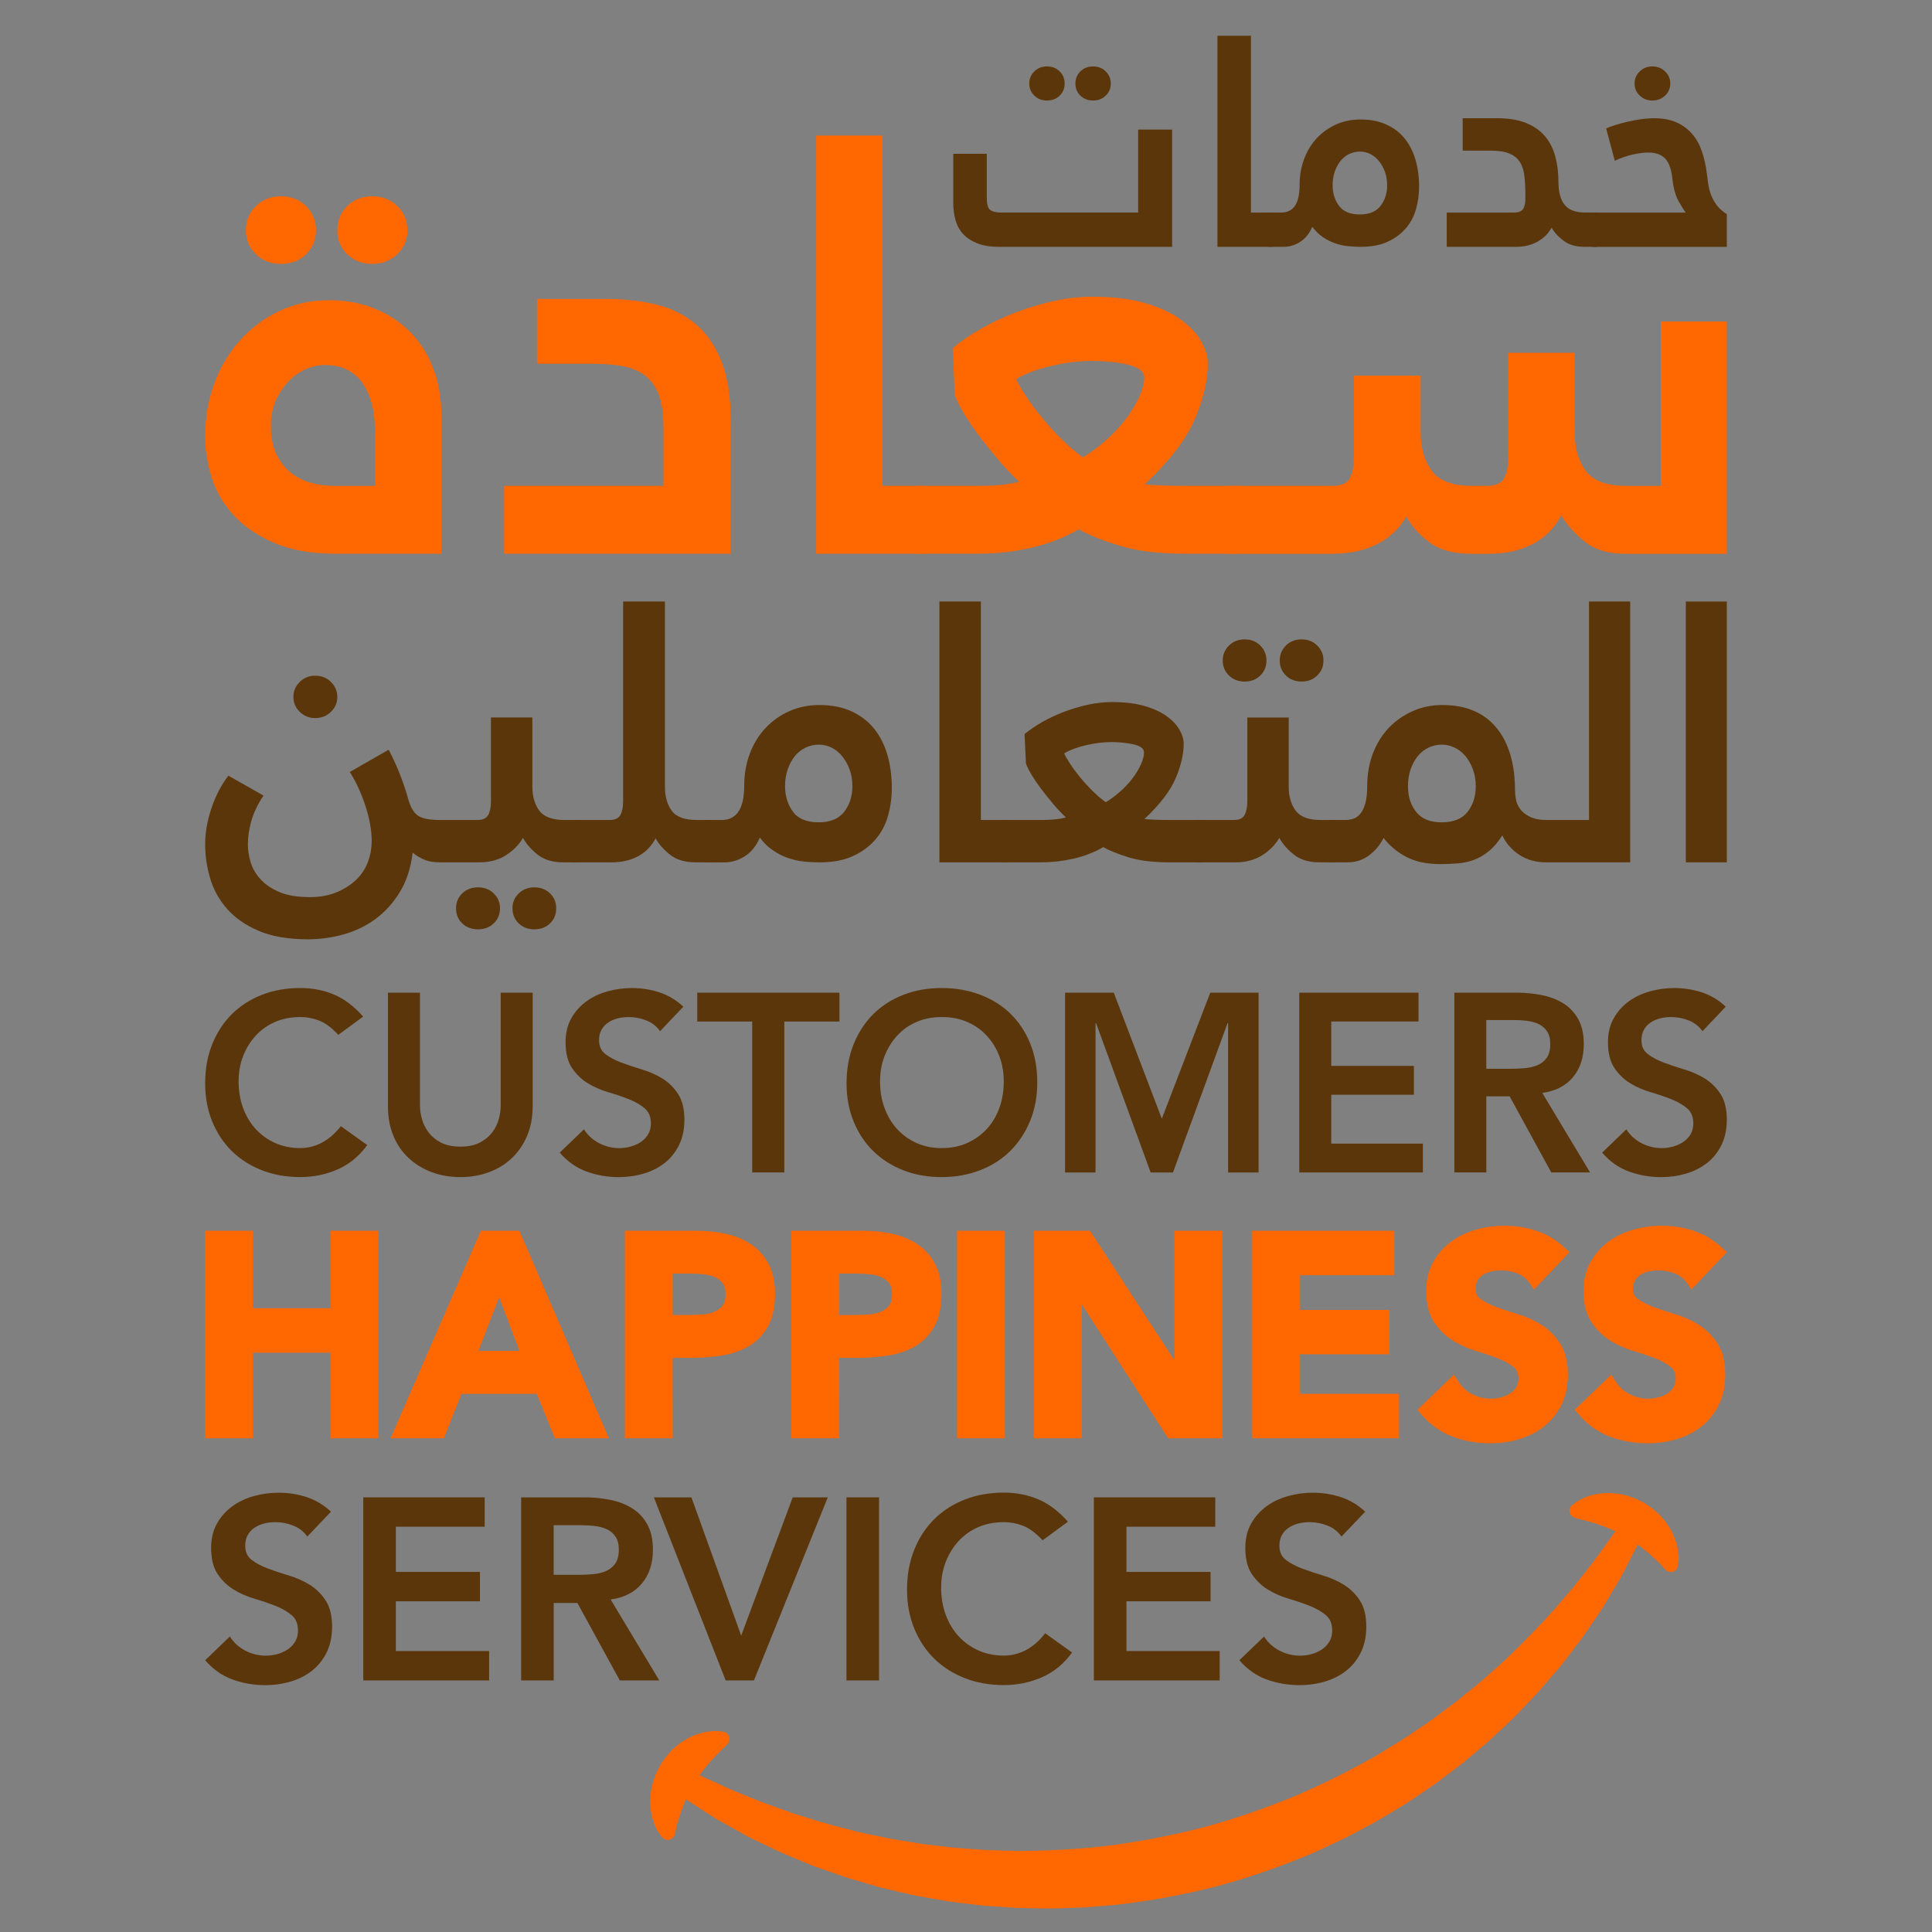 <?xml version="1.0" encoding="utf-8"?>
<!-- Generator: Adobe Illustrator 24.1.2, SVG Export Plug-In . SVG Version: 6.00 Build 0)  -->
<svg version="1.1" id="Layer_1" xmlns="http://www.w3.org/2000/svg" xmlns:xlink="http://www.w3.org/1999/xlink" x="0px" y="0px"
	 viewBox="0 0 1257 1257" style="enable-background:new 0 0 1257 1257;" xml:space="preserve">
<rect x="0" y="0" width="1257" height="1257" fill="#808080" stroke="none"/>
<style type="text/css">
	.st0{fill:#FFFFFF;}
	.st1{fill:#603913;}
	.st2{fill:#FF6700;}
	.st3{fill:#5B360A;}
</style>
<g>
	<path class="st0" d="M1230.47,2296.73c-1.95,0-3.71-0.42-5.29-1.27c-1.58-0.85-2.88-1.84-3.9-2.97v2.66c0,2.97-0.39,5.75-1.17,8.34
		c-0.78,2.58-1.96,4.83-3.56,6.75s-3.54,3.42-5.84,4.51c-2.3,1.1-4.97,1.65-8.02,1.65c-1.2,0-2.35-0.05-3.43-0.16
		c-1.08-0.11-2.03-0.23-2.84-0.37c-0.5-0.07-0.96-0.14-1.41-0.21c-0.44-0.07-0.86-0.16-1.25-0.27l1.22-11.31l2.76,0.58
		c0.78,0.14,1.62,0.27,2.52,0.37c0.9,0.11,1.71,0.16,2.42,0.16c2.9,0,4.85-0.93,5.84-2.79s1.49-4.56,1.49-8.1v-36.97h11.26v18.8
		c0,2.66,0.62,4.83,1.86,6.53s3.58,2.55,7.01,2.55h3.45c1.13,0,1.87,0.27,2.2,0.8c0.34,0.53,0.5,1.17,0.5,1.91v6.05
		c0,0.53-0.2,1.12-0.61,1.78s-1.11,0.98-2.1,0.98H1230.47z M1209.91,2241.81c0-1.59,0.58-2.95,1.75-4.06
		c1.17-1.12,2.57-1.67,4.2-1.67c1.73,0,3.18,0.56,4.33,1.67c1.15,1.12,1.73,2.47,1.73,4.06c0,1.63-0.58,2.99-1.73,4.09
		s-2.59,1.65-4.33,1.65c-1.63,0-3.03-0.55-4.2-1.65C1210.5,2244.81,1209.91,2243.44,1209.91,2241.81z"/>
	<path class="st0" d="M1232.96,2296.73c-0.96,0-1.64-0.27-2.04-0.8c-0.41-0.53-0.61-1.12-0.61-1.75v-5.9c0-0.71,0.22-1.4,0.66-2.07
		c0.44-0.67,1.11-1.01,1.99-1.01h30.54v-9.4c0-2.37-0.32-4.24-0.96-5.6s-1.48-2.39-2.52-3.08c-1.04-0.69-2.28-1.12-3.69-1.28
		c-1.42-0.16-2.94-0.24-4.57-0.24h-11.95v-9.99l19.23-30.54l9.29,6.21l-15.14,23.32h1.01c2.62,0,5.19,0.29,7.7,0.88
		c2.51,0.58,4.72,1.65,6.61,3.19s3.42,3.63,4.57,6.27s1.73,5.96,1.73,9.96v21.83L1232.96,2296.73L1232.96,2296.73z"/>
	<path class="st0" d="M1321.24,2296.73c-1.95,0-3.71-0.42-5.29-1.27c-1.58-0.85-2.88-1.84-3.9-2.97v2.66c0,2.97-0.39,5.75-1.17,8.34
		c-0.78,2.58-1.96,4.83-3.56,6.75s-3.54,3.42-5.84,4.51c-2.3,1.1-4.97,1.65-8.02,1.65c-1.2,0-2.35-0.05-3.43-0.16
		c-1.08-0.11-2.03-0.23-2.84-0.37c-0.5-0.07-0.96-0.14-1.41-0.21c-0.44-0.07-0.86-0.16-1.25-0.27l1.22-11.31l2.76,0.58
		c0.78,0.14,1.62,0.27,2.52,0.37c0.9,0.11,1.71,0.16,2.42,0.16c2.9,0,4.85-0.93,5.84-2.79s1.49-4.56,1.49-8.1v-36.97h11.26v18.8
		c0,2.66,0.62,4.83,1.86,6.53s3.58,2.55,7.01,2.55h3.45c1.13,0,1.87,0.27,2.2,0.8c0.34,0.53,0.5,1.17,0.5,1.91v6.05
		c0,0.53-0.2,1.12-0.61,1.78s-1.11,0.98-2.1,0.98H1321.24z"/>
	<path class="st0" d="M1323.73,2296.73c-0.96,0-1.64-0.27-2.04-0.8c-0.41-0.53-0.61-1.12-0.61-1.75v-5.9c0-0.71,0.22-1.4,0.66-2.07
		c0.44-0.67,1.11-1.01,1.99-1.01h3.88c4.11,0,6.16-3.1,6.16-9.29c0-3.15,0.51-6.08,1.54-8.79s2.46-5.04,4.3-6.98
		c1.84-1.95,4-3.47,6.48-4.57s5.21-1.65,8.18-1.65c3.29,0,6.18,0.57,8.66,1.7s4.52,2.69,6.13,4.67s2.82,4.36,3.64,7.12
		c0.81,2.76,1.22,5.79,1.22,9.08c0,2.58-0.35,5.11-1.04,7.57c-0.69,2.46-1.84,4.62-3.45,6.48c-1.61,1.86-3.65,3.36-6.11,4.49
		s-5.48,1.7-9.06,1.7c-1.45,0-2.9-0.08-4.36-0.24s-2.89-0.49-4.3-0.98c-1.42-0.5-2.77-1.19-4.06-2.07
		c-1.29-0.88-2.47-2.04-3.53-3.45c-0.99,2.3-2.36,4-4.12,5.1c-1.75,1.1-3.6,1.65-5.55,1.65h-4.61V2296.73z M1354.06,2285.84
		c3.12,0,5.42-0.96,6.9-2.87c1.49-1.91,2.23-4.23,2.23-6.96c0-1.7-0.27-3.25-0.8-4.65s-1.21-2.59-2.04-3.58
		c-0.83-0.99-1.79-1.75-2.87-2.28s-2.22-0.8-3.43-0.8c-1.24,0-2.43,0.27-3.56,0.8s-2.11,1.29-2.92,2.28s-1.47,2.19-1.96,3.58
		c-0.5,1.4-0.74,2.95-0.74,4.65c0,2.66,0.71,4.96,2.12,6.9C1348.41,2284.87,1350.77,2285.84,1354.06,2285.84z"/>
	<path class="st0" d="M1414.19,2296.73c-2.9,0-5.35-0.4-7.33-1.2s-3.57-1.85-4.75-3.16c-1.19-1.31-2.03-2.86-2.52-4.65
		c-0.5-1.79-0.74-3.64-0.74-5.55v-16.73h11.26v14.71c0,2.16,0.37,3.54,1.12,4.14c0.74,0.6,1.97,0.9,3.67,0.9h46.1v-27.88h11.42
		v39.41h-58.23V2296.73z M1424.38,2241.81c0-1.59,0.57-2.95,1.7-4.06c1.13-1.12,2.55-1.67,4.25-1.67c1.73,0,3.16,0.56,4.28,1.67
		s1.67,2.47,1.67,4.06c0,1.63-0.56,2.99-1.67,4.09s-2.54,1.65-4.28,1.65c-1.7,0-3.12-0.55-4.25-1.65
		C1424.95,2244.81,1424.38,2243.44,1424.38,2241.81z M1439.89,2241.81c0-1.59,0.56-2.95,1.67-4.06s2.54-1.67,4.28-1.67
		c1.7,0,3.12,0.56,4.25,1.67s1.7,2.47,1.7,4.06c0,1.63-0.57,2.99-1.7,4.09s-2.55,1.65-4.25,1.65c-1.74,0-3.16-0.55-4.28-1.65
		S1439.89,2243.44,1439.89,2241.81z"/>
	<path class="st0" d="M1487.64,2225.77h11.26v59.43h6.8c1.06,0,1.79,0.27,2.18,0.8s0.58,1.17,0.58,1.91v6.05
		c0,0.53-0.24,1.12-0.72,1.78s-1.16,0.98-2.04,0.98h-18.06V2225.77z"/>
	<path class="st0" d="M1505.22,2296.73c-0.96,0-1.64-0.27-2.04-0.8c-0.41-0.53-0.61-1.12-0.61-1.75v-5.9c0-0.71,0.22-1.4,0.66-2.07
		c0.44-0.67,1.11-1.01,1.99-1.01h3.88c4.11,0,6.16-3.1,6.16-9.29c0-3.15,0.51-6.08,1.54-8.79s2.46-5.04,4.3-6.98
		c1.84-1.95,4-3.47,6.48-4.57s5.21-1.65,8.18-1.65c3.29,0,6.18,0.57,8.66,1.7s4.52,2.69,6.13,4.67s2.82,4.36,3.64,7.12
		c0.81,2.76,1.22,5.79,1.22,9.08c0,2.58-0.35,5.11-1.04,7.57c-0.69,2.46-1.84,4.62-3.45,6.48c-1.61,1.86-3.65,3.36-6.11,4.49
		s-5.48,1.7-9.06,1.7c-1.45,0-2.9-0.08-4.36-0.24s-2.89-0.49-4.3-0.98c-1.42-0.5-2.77-1.19-4.06-2.07
		c-1.29-0.88-2.47-2.04-3.53-3.45c-0.99,2.3-2.36,4-4.12,5.1c-1.75,1.1-3.6,1.65-5.55,1.65h-4.61V2296.73z M1535.55,2285.84
		c3.12,0,5.42-0.96,6.9-2.87c1.49-1.91,2.23-4.23,2.23-6.96c0-1.7-0.27-3.25-0.8-4.65s-1.21-2.59-2.04-3.58
		c-0.83-0.99-1.79-1.75-2.87-2.28s-2.22-0.8-3.43-0.8c-1.24,0-2.43,0.27-3.56,0.8s-2.11,1.29-2.92,2.28s-1.47,2.19-1.96,3.58
		c-0.5,1.4-0.74,2.95-0.74,4.65c0,2.66,0.71,4.96,2.12,6.9C1529.9,2284.87,1532.26,2285.84,1535.55,2285.84z"/>
	<path class="st0" d="M1610.97,2296.73c-2.76,0-5.04-0.65-6.83-1.94c-1.79-1.29-3.18-2.79-4.17-4.49c-1.13,2.02-2.74,3.59-4.81,4.73
		s-4.44,1.7-7.09,1.7h-23.37v-11.53h22.57c1.52,0,2.55-0.39,3.08-1.17c0.53-0.78,0.8-2.04,0.8-3.77c0-2.62-0.1-4.94-0.29-6.96
		s-0.69-3.67-1.49-4.97c-0.8-1.29-1.97-2.28-3.53-2.95s-3.68-1.01-6.37-1.01h-9.4v-10.89h11.69c3.82,0,7.06,0.55,9.72,1.65
		c2.66,1.1,4.77,2.6,6.35,4.51s2.71,4.17,3.4,6.77s1.04,5.43,1.04,8.47c0,3.4,0.69,5.97,2.07,7.7c1.38,1.74,3.68,2.6,6.9,2.6h3.51
		c0.99,0,1.69,0.27,2.1,0.8s0.61,1.17,0.61,1.91v6.05c0,0.53-0.22,1.12-0.66,1.78c-0.44,0.66-1.12,0.98-2.04,0.98h-3.79V2296.73z"/>
	<path class="st0" d="M1640.61,2274.16c-0.32-3.36-1.13-5.73-2.44-7.09c-1.31-1.36-3.22-2.04-5.74-2.04c-1.42,0-3.16,0.23-5.23,0.69
		s-4.06,1.15-5.97,2.07l-2.92-10.89c0.81-0.35,1.85-0.73,3.11-1.12s2.59-0.75,4.01-1.09s2.9-0.62,4.46-0.85
		c1.56-0.23,3.1-0.35,4.62-0.35c2.83,0,5.28,0.45,7.36,1.35c2.07,0.9,3.82,2.17,5.26,3.8c1.43,1.63,2.54,3.56,3.32,5.79
		c0.78,2.23,1.35,4.67,1.7,7.33c0.14,1.31,0.31,2.61,0.5,3.9c0.19,1.29,0.54,2.57,1.04,3.82c0.5,1.26,1.16,2.41,1.99,3.45
		s1.9,1.97,3.21,2.79v10.99h-44.72c-0.96,0-1.64-0.27-2.04-0.8c-0.41-0.53-0.61-1.12-0.61-1.75v-5.9c0-0.71,0.22-1.4,0.66-2.07
		c0.44-0.67,1.11-1.01,1.99-1.01h30.91c-0.57-0.71-1.36-1.97-2.39-3.8C1641.65,2279.59,1640.96,2277.17,1640.61,2274.16z
		 M1627.86,2241.81c0-1.59,0.58-2.95,1.75-4.06s2.57-1.67,4.2-1.67c1.7,0,3.13,0.56,4.3,1.67c1.17,1.12,1.75,2.47,1.75,4.06
		c0,1.63-0.58,2.99-1.75,4.09s-2.6,1.65-4.3,1.65c-1.63,0-3.03-0.55-4.2-1.65S1627.86,2243.44,1627.86,2241.81z"/>
	<path class="st0" d="M546.42,2402.09c-4.04,0-7.45-0.58-10.25-1.75s-5.09-2.68-6.88-4.54s-3.08-3.98-3.88-6.37
		c-0.8-2.39-1.2-4.81-1.2-7.25c0-3.12,0.53-6.07,1.59-8.87s2.51-5.26,4.35-7.38c1.84-2.12,4.05-3.8,6.64-5.02
		c2.58-1.22,5.42-1.83,8.5-1.83c2.83,0,5.43,0.49,7.78,1.46c2.35,0.97,4.37,2.33,6.05,4.06c1.68,1.74,2.96,3.82,3.85,6.24
		c0.88,2.43,1.33,5.09,1.33,7.99v11.74h7.06c0.96,0,1.64,0.27,2.04,0.8s0.61,1.17,0.61,1.91v6.05c0,0.53-0.2,1.12-0.61,1.78
		s-1.09,0.98-2.04,0.98L546.42,2402.09L546.42,2402.09z M531.34,2347.17c0-1.59,0.57-2.95,1.7-4.06s2.55-1.67,4.25-1.67
		c1.74,0,3.16,0.56,4.28,1.67s1.67,2.47,1.67,4.06c0,1.63-0.56,2.99-1.67,4.09s-2.54,1.65-4.28,1.65c-1.7,0-3.12-0.55-4.25-1.65
		S531.34,2348.8,531.34,2347.17z M553.06,2390.56v-8.82c0-3.75-0.71-6.64-2.12-8.66s-3.52-3.03-6.32-3.03c-1.17,0-2.3,0.25-3.4,0.74
		c-1.1,0.5-2.07,1.2-2.92,2.1c-0.85,0.9-1.55,1.97-2.1,3.21s-0.82,2.66-0.82,4.25c0,1.88,0.3,3.46,0.9,4.75
		c0.6,1.29,1.41,2.35,2.42,3.16c1.01,0.82,2.16,1.4,3.45,1.75c1.29,0.35,2.63,0.53,4.01,0.53h6.9V2390.56z M546.79,2347.17
		c0-1.59,0.57-2.95,1.7-4.06c1.13-1.12,2.57-1.67,4.3-1.67c1.7,0,3.12,0.56,4.25,1.67c1.13,1.12,1.7,2.47,1.7,4.06
		c0,1.63-0.57,2.99-1.7,4.09s-2.55,1.65-4.25,1.65c-1.74,0-3.17-0.55-4.3-1.65C547.36,2350.16,546.79,2348.8,546.79,2347.17z"/>
	<path class="st0" d="M570.75,2402.09c-1.13,0-1.86-0.27-2.18-0.8s-0.48-1.12-0.48-1.75v-5.9c0-0.71,0.22-1.4,0.66-2.07
		c0.44-0.67,1.11-1.01,1.99-1.01h9.56c1.45,0,2.42-0.46,2.92-1.38s0.74-2.16,0.74-3.72v-22.79h11.26v18.8
		c0,2.66,0.63,4.83,1.89,6.53s3.53,2.55,6.83,2.55h3.5c1.13,0,1.86,0.27,2.18,0.8s0.48,1.17,0.48,1.91v6.05
		c0,0.53-0.21,1.12-0.64,1.78s-1.1,0.98-2.02,0.98h-3.77c-2.9,0-5.23-0.69-6.98-2.07c-1.75-1.38-3.09-2.9-4.01-4.57
		c-1.13,1.91-2.71,3.5-4.73,4.75c-2.02,1.26-4.41,1.89-7.17,1.89h-10.03V2402.09z M574.89,2414.57c0-1.59,0.55-2.94,1.65-4.04
		c1.1-1.1,2.53-1.65,4.3-1.65c1.7,0,3.12,0.55,4.25,1.65c1.13,1.1,1.7,2.44,1.7,4.04c0,1.66-0.57,3.04-1.7,4.12
		s-2.55,1.62-4.25,1.62c-1.77,0-3.21-0.54-4.3-1.62S574.89,2416.23,574.89,2414.57z M590.19,2414.57c0-1.59,0.57-2.94,1.7-4.04
		s2.55-1.65,4.25-1.65c1.73,0,3.16,0.55,4.28,1.65c1.12,1.1,1.67,2.44,1.67,4.04c0,1.66-0.56,3.04-1.67,4.12s-2.54,1.62-4.28,1.62
		c-1.7,0-3.12-0.54-4.25-1.62S590.19,2416.23,590.19,2414.57z"/>
	<path class="st0" d="M606.65,2402.09c-0.88,0-1.53-0.27-1.94-0.8s-0.61-1.12-0.61-1.75v-5.9c0-0.71,0.22-1.4,0.66-2.07
		c0.44-0.67,1.07-1.01,1.88-1.01h13.6v-27.88h11.31v39.41H606.65z M619.56,2347.17c0-1.59,0.57-2.95,1.73-4.06
		c1.15-1.12,2.58-1.67,4.28-1.67s3.12,0.56,4.28,1.67c1.15,1.12,1.73,2.47,1.73,4.06c0,1.63-0.58,2.99-1.73,4.09
		c-1.15,1.1-2.58,1.65-4.28,1.65s-3.12-0.55-4.28-1.65C620.13,2350.16,619.56,2348.8,619.56,2347.17z"/>
	<path class="st0" d="M668.32,2402.09c-4.11,0-7.56-0.58-10.36-1.75s-5.07-2.68-6.82-4.54s-3.03-3.98-3.82-6.37
		c-0.8-2.39-1.2-4.81-1.2-7.25c0-3.12,0.5-6.07,1.51-8.87s2.44-5.26,4.3-7.38c1.86-2.12,4.08-3.8,6.67-5.02
		c2.58-1.22,5.42-1.83,8.5-1.83c2.9,0,5.53,0.49,7.89,1.46c2.35,0.97,4.36,2.33,6,4.06c1.65,1.74,2.91,3.82,3.8,6.24
		c0.88,2.43,1.33,5.09,1.33,7.99v21.78c0,4.14-0.62,7.69-1.86,10.65s-3,5.34-5.28,7.14s-4.99,3.13-8.13,3.98
		c-3.13,0.85-6.58,1.28-10.33,1.28c-1.42,0-2.96-0.04-4.62-0.13c-1.66-0.09-3.54-0.29-5.63-0.61l0.8-11.1
		c1.95,0.25,3.79,0.44,5.52,0.58c1.73,0.14,3.2,0.21,4.41,0.21c1.88,0,3.63-0.13,5.26-0.4s3.08-0.78,4.36-1.54
		c1.27-0.76,2.3-1.82,3.08-3.16c0.78-1.35,1.24-3.15,1.38-5.42L668.32,2402.09L668.32,2402.09z M674.96,2390.56v-8.82
		c0-3.75-0.74-6.64-2.23-8.66s-3.56-3.03-6.21-3.03c-1.17,0-2.3,0.25-3.4,0.74c-1.1,0.5-2.09,1.2-2.97,2.1
		c-0.88,0.9-1.59,1.97-2.12,3.21c-0.53,1.24-0.8,2.66-0.8,4.25c0,1.88,0.29,3.46,0.88,4.75c0.58,1.29,1.38,2.35,2.39,3.16
		c1.01,0.82,2.18,1.4,3.5,1.75c1.33,0.35,2.68,0.53,4.06,0.53h6.9V2390.56z"/>
	<path class="st0" d="M731.36,2402.09c-1.91,0-3.67-0.42-5.26-1.27s-2.89-1.84-3.88-2.97v2.66c0,2.97-0.39,5.75-1.17,8.34
		s-1.97,4.83-3.58,6.75s-3.57,3.42-5.87,4.51c-2.3,1.1-4.96,1.65-7.97,1.65c-1.2,0-2.36-0.05-3.45-0.16
		c-1.1-0.11-2.04-0.23-2.82-0.37c-0.53-0.07-1.01-0.14-1.43-0.21s-0.85-0.16-1.27-0.27l1.22-11.31l2.76,0.58
		c0.78,0.14,1.62,0.27,2.52,0.37c0.9,0.11,1.73,0.16,2.47,0.16c2.9,0,4.84-0.93,5.82-2.79c0.97-1.86,1.46-4.56,1.46-8.1v-36.97
		h11.31v18.8c0,2.66,0.61,4.83,1.83,6.53c1.22,1.7,3.55,2.55,6.98,2.55h10.09c1.45,0,2.42-0.46,2.92-1.38s0.74-2.16,0.74-3.72
		v-22.79h11.26v18.8c0,2.66,0.63,4.83,1.89,6.53s3.53,2.55,6.83,2.55h3.5c1.13,0,1.86,0.27,2.18,0.8s0.48,1.17,0.48,1.91v6.05
		c0,0.53-0.21,1.12-0.64,1.78s-1.1,0.98-2.02,0.98h-3.77c-2.9,0-5.23-0.69-6.98-2.07s-3.09-2.9-4.01-4.57
		c-1.13,1.91-2.71,3.5-4.73,4.75c-2.02,1.26-4.41,1.89-7.17,1.89h-10.24V2402.09z M736.51,2347.17c0-1.59,0.57-2.95,1.7-4.06
		c1.13-1.12,2.55-1.67,4.25-1.67c1.73,0,3.16,0.56,4.28,1.67s1.67,2.47,1.67,4.06c0,1.63-0.56,2.99-1.67,4.09s-2.54,1.65-4.28,1.65
		c-1.7,0-3.12-0.55-4.25-1.65C737.08,2350.16,736.51,2348.8,736.51,2347.17z M752.02,2347.17c0-1.59,0.56-2.95,1.67-4.06
		s2.54-1.67,4.28-1.67c1.7,0,3.12,0.56,4.25,1.67c1.13,1.12,1.7,2.47,1.7,4.06c0,1.63-0.57,2.99-1.7,4.09s-2.55,1.65-4.25,1.65
		c-1.74,0-3.16-0.55-4.28-1.65S752.02,2348.8,752.02,2347.17z"/>
	<path class="st0" d="M767.74,2402.09c-0.96,0-1.64-0.27-2.04-0.8c-0.41-0.53-0.61-1.12-0.61-1.75v-5.9c0-0.71,0.22-1.4,0.66-2.07
		c0.44-0.67,1.11-1.01,1.99-1.01h26.45c1.59,0,2.64-0.42,3.13-1.28c0.5-0.85,0.74-2.07,0.74-3.66c0-2.83-0.1-5.2-0.29-7.09
		c-0.19-1.89-0.68-3.39-1.46-4.49s-1.94-1.89-3.48-2.36c-1.54-0.48-3.64-0.72-6.29-0.72h-12.48v-9.99l19.28-30.54l9.29,6.21
		l-15.14,23.32h1.22c3.08,0,5.87,0.35,8.37,1.06s4.66,1.85,6.48,3.43c1.82,1.58,3.23,3.66,4.22,6.24s1.49,5.77,1.49,9.56
		c0.07,3.79,0.83,6.45,2.28,7.99s3.67,2.31,6.64,2.31h3.72c0.88,0,1.53,0.27,1.94,0.8s0.61,1.17,0.61,1.91v6.05
		c0,0.53-0.22,1.12-0.66,1.78s-1.07,0.98-1.89,0.98h-3.98c-2.94,0-5.25-0.66-6.93-1.99s-2.98-2.81-3.9-4.43
		c-1.1,1.95-2.75,3.51-4.94,4.67c-2.2,1.17-4.59,1.75-7.17,1.75h-27.25V2402.09z"/>
	<path class="st0" d="M820.96,2402.09c-0.96,0-1.62-0.27-1.99-0.8s-0.56-1.12-0.56-1.75v-5.9c0-0.71,0.2-1.4,0.61-2.07
		c0.41-0.67,1.05-1.01,1.94-1.01h11.74v-59.43h11.15v70.96H820.96z"/>
	<path class="st0" d="M906.96,2331.13v70.96h-49.98v-11.53h14.71v-40.9h11.26v40.9h12.69v-59.43H906.96z M883.48,2416.06
		c-1.17-0.32-2.36-0.48-3.56-0.48c-0.99,0-1.82,0.27-2.5,0.82c-0.67,0.55-1.01,1.39-1.01,2.52c0,0.99,0.44,1.92,1.33,2.79
		c0.88,0.87,2.3,1.3,4.25,1.3h3.08v5.26h-16.78v-5.26h4.46c-0.5-0.71-0.98-1.51-1.46-2.39c-0.48-0.88-0.72-1.88-0.72-2.97
		c0-1.91,0.72-3.59,2.18-5.05c1.45-1.45,3.68-2.18,6.69-2.18c0.78,0,1.61,0.06,2.5,0.19c0.88,0.12,1.7,0.27,2.44,0.45
		L883.48,2416.06z"/>
	<path class="st0" d="M922.09,2331.13h11.15v70.96h-11.15V2331.13z"/>
	<path class="st0" d="M1023.8,2402.09c-1.74,0-3.2-0.27-4.38-0.8s-2.19-1.15-3-1.86c-0.5,4.14-1.65,7.7-3.45,10.68
		c-1.81,2.97-4,5.42-6.59,7.33c-2.58,1.91-5.48,3.32-8.68,4.22c-3.21,0.9-6.45,1.35-9.75,1.35c-5.42,0-9.92-0.78-13.52-2.34
		c-3.59-1.56-6.46-3.58-8.6-6.05c-2.14-2.48-3.66-5.25-4.54-8.31c-0.89-3.06-1.33-6.08-1.33-9.06c0-3.19,0.57-6.47,1.7-9.85
		c1.13-3.38,2.67-6.35,4.62-8.9l9.56,5.42c-1.52,2.27-2.61,4.52-3.27,6.77c-0.66,2.25-0.98,4.43-0.98,6.56
		c0,1.59,0.26,3.22,0.77,4.89c0.51,1.66,1.42,3.2,2.71,4.59c1.29,1.4,3.01,2.55,5.15,3.45s4.88,1.35,8.21,1.35
		c2.76,0,5.2-0.44,7.3-1.33s3.88-2.02,5.31-3.4s2.5-2.99,3.19-4.83s1.04-3.75,1.04-5.74c0-2.8-0.55-5.91-1.65-9.35
		c-1.1-3.43-2.53-6.57-4.3-9.4l10.57-6.05c1.34,2.58,2.46,5.06,3.35,7.44c0.88,2.37,1.56,4.43,2.02,6.16
		c0.6,2.12,1.48,3.58,2.63,4.36s3.12,1.17,5.92,1.17h10.25c1.45,0,2.42-0.46,2.92-1.38s0.74-2.16,0.74-3.72v-22.79h11.26v18.8
		c0,2.66,0.63,4.83,1.89,6.53s3.53,2.55,6.83,2.55h3.51c1.13,0,1.86,0.27,2.18,0.8c0.32,0.53,0.48,1.17,0.48,1.91v6.05
		c0,0.53-0.21,1.12-0.64,1.78s-1.1,0.98-2.02,0.98h-3.77c-2.9,0-5.23-0.69-6.98-2.07s-3.09-2.9-4.01-4.57
		c-1.13,1.91-2.71,3.5-4.73,4.75c-2.02,1.26-4.41,1.89-7.17,1.89h-10.75V2402.09z M983.97,2357.1c0-1.59,0.58-2.96,1.73-4.09
		c1.15-1.13,2.54-1.7,4.17-1.7c1.74,0,3.18,0.57,4.33,1.7s1.73,2.5,1.73,4.09c0,1.56-0.58,2.9-1.73,4.04
		c-1.15,1.13-2.59,1.7-4.33,1.7c-1.63,0-3.02-0.57-4.17-1.7C984.54,2360.01,983.97,2358.66,983.97,2357.1z M1028.21,2414.57
		c0-1.59,0.56-2.94,1.67-4.04c1.12-1.1,2.56-1.65,4.33-1.65c1.7,0,3.12,0.55,4.25,1.65c1.13,1.1,1.7,2.44,1.7,4.04
		c0,1.66-0.57,3.04-1.7,4.12s-2.55,1.62-4.25,1.62c-1.77,0-3.21-0.54-4.33-1.62S1028.21,2416.23,1028.21,2414.57z M1043.56,2414.57
		c0-1.59,0.57-2.94,1.7-4.04s2.55-1.65,4.25-1.65c1.73,0,3.16,0.55,4.28,1.65c1.12,1.1,1.67,2.44,1.67,4.04
		c0,1.66-0.56,3.04-1.67,4.12c-1.12,1.08-2.54,1.62-4.28,1.62c-1.7,0-3.12-0.54-4.25-1.62S1043.56,2416.23,1043.56,2414.57z"/>
	<path class="st0" d="M1060.45,2402.09c-1.13,0-1.86-0.27-2.18-0.8s-0.48-1.12-0.48-1.75v-5.9c0-0.71,0.22-1.4,0.66-2.07
		c0.44-0.67,1.11-1.01,1.99-1.01h9.56c1.45,0,2.42-0.46,2.92-1.38s0.74-2.16,0.74-3.72v-54.33h11.37v50.35
		c0,2.66,0.61,4.83,1.83,6.53s3.51,2.55,6.88,2.55h3.45c1.13,0,1.87,0.27,2.2,0.8c0.34,0.53,0.5,1.17,0.5,1.91v6.05
		c0,0.53-0.21,1.12-0.64,1.78s-1.12,0.98-2.07,0.98h-3.82c-2.87,0-5.17-0.68-6.91-2.04s-3.06-2.86-3.98-4.49
		c-1.13,2.16-2.73,3.79-4.78,4.89c-2.05,1.1-4.46,1.65-7.22,1.65H1060.45z"/>
	<path class="st0" d="M1096.57,2402.09c-0.96,0-1.64-0.27-2.04-0.8c-0.41-0.53-0.61-1.12-0.61-1.75v-5.9c0-0.71,0.22-1.4,0.66-2.07
		c0.44-0.67,1.11-1.01,1.99-1.01h3.88c4.11,0,6.16-3.1,6.16-9.29c0-3.15,0.51-6.08,1.54-8.79s2.46-5.04,4.3-6.98
		c1.84-1.95,4-3.47,6.48-4.57s5.21-1.65,8.18-1.65c3.29,0,6.18,0.57,8.66,1.7s4.52,2.69,6.13,4.67s2.82,4.36,3.64,7.12
		c0.81,2.76,1.22,5.79,1.22,9.08c0,2.58-0.35,5.11-1.04,7.57c-0.69,2.46-1.84,4.62-3.45,6.48c-1.61,1.86-3.65,3.36-6.11,4.49
		s-5.48,1.7-9.06,1.7c-1.45,0-2.9-0.08-4.36-0.24s-2.89-0.49-4.3-0.98c-1.42-0.5-2.77-1.19-4.06-2.07
		c-1.29-0.88-2.47-2.04-3.53-3.45c-0.99,2.3-2.36,4-4.12,5.1c-1.75,1.1-3.6,1.65-5.55,1.65h-4.61V2402.09z M1126.9,2391.2
		c3.12,0,5.42-0.96,6.9-2.87c1.49-1.91,2.23-4.23,2.23-6.96c0-1.7-0.27-3.25-0.8-4.65s-1.21-2.59-2.04-3.58
		c-0.83-0.99-1.79-1.75-2.87-2.28s-2.22-0.8-3.43-0.8c-1.24,0-2.43,0.27-3.56,0.8s-2.11,1.29-2.92,2.28s-1.47,2.19-1.96,3.58
		c-0.5,1.4-0.74,2.95-0.74,4.65c0,2.66,0.71,4.96,2.12,6.9C1121.25,2390.23,1123.6,2391.2,1126.9,2391.2z"/>
	<path class="st0" d="M1159.72,2331.13h11.26v59.43h6.8c1.06,0,1.79,0.27,2.18,0.8s0.58,1.17,0.58,1.91v6.05
		c0,0.53-0.24,1.12-0.72,1.78s-1.16,0.98-2.04,0.98h-18.06V2331.13z"/>
	<path class="st0" d="M1177.3,2402.09c-0.96,0-1.64-0.27-2.04-0.8c-0.41-0.53-0.61-1.12-0.61-1.75v-5.9c0-0.71,0.22-1.4,0.66-2.07
		c0.44-0.67,1.11-1.01,1.99-1.01h10.14c1.45,0,2.74-0.06,3.85-0.19c1.12-0.12,2.06-0.29,2.84-0.5c-1.17-1.1-2.35-2.35-3.53-3.75
		c-1.19-1.4-2.28-2.77-3.29-4.12c-1.01-1.34-1.88-2.63-2.6-3.85s-1.21-2.22-1.46-3l-0.37-7.97c1.45-1.2,3.11-2.33,4.97-3.37
		s3.82-1.96,5.9-2.74c2.07-0.78,4.2-1.41,6.37-1.88c2.18-0.48,4.36-0.72,6.56-0.72c3.36,0,6.27,0.35,8.71,1.04s4.46,1.6,6.05,2.74
		c1.59,1.13,2.78,2.37,3.56,3.72c0.78,1.35,1.17,2.64,1.17,3.88c0,2.8-0.73,5.91-2.18,9.35c-1.45,3.43-4.28,7.13-8.5,11.1
		c1.38,0.18,3.68,0.27,6.9,0.27h8.45c1.06,0,1.8,0.27,2.2,0.8s0.61,1.17,0.61,1.91v6.05c0,0.53-0.22,1.12-0.66,1.78
		c-0.44,0.66-1.16,0.98-2.15,0.98h-8.6c-4.43,0-8.13-0.46-11.1-1.38s-5.26-1.84-6.85-2.76c-2.51,1.45-5.24,2.5-8.18,3.16
		s-5.82,0.98-8.66,0.98H1177.3z M1206.51,2369.37c-2.16,0-4.46,0.28-6.9,0.85c-2.44,0.57-4.43,1.31-5.95,2.23
		c0.25,0.6,0.73,1.47,1.46,2.6s1.62,2.35,2.68,3.66c1.06,1.31,2.21,2.58,3.45,3.82s2.48,2.3,3.72,3.19
		c1.45-0.88,2.82-1.91,4.12-3.08c1.29-1.17,2.4-2.38,3.32-3.64c0.92-1.26,1.65-2.49,2.18-3.69s0.8-2.25,0.8-3.13
		c0-0.57-0.27-1.03-0.8-1.38c-0.53-0.35-1.22-0.63-2.07-0.82c-0.85-0.19-1.8-0.34-2.84-0.45
		C1208.63,2369.42,1207.58,2369.37,1206.51,2369.37z"/>
	<path class="st0" d="M1230.25,2402.09c-1.13,0-1.86-0.27-2.18-0.8s-0.48-1.12-0.48-1.75v-5.9c0-0.71,0.22-1.4,0.66-2.07
		c0.44-0.67,1.11-1.01,1.99-1.01h9.56c1.45,0,2.42-0.46,2.92-1.38s0.74-2.16,0.74-3.72v-22.79h11.26v18.8
		c0,2.66,0.63,4.83,1.89,6.53s3.53,2.55,6.83,2.55h3.5c1.13,0,1.86,0.27,2.18,0.8s0.48,1.17,0.48,1.91v6.05
		c0,0.53-0.21,1.12-0.64,1.78s-1.1,0.98-2.02,0.98h-3.77c-2.9,0-5.23-0.69-6.98-2.07c-1.75-1.38-3.09-2.9-4.01-4.57
		c-1.13,1.91-2.71,3.5-4.73,4.75c-2.02,1.26-4.41,1.89-7.17,1.89h-10.03V2402.09z M1236.79,2347.17c0-1.59,0.57-2.95,1.7-4.06
		c1.13-1.12,2.55-1.67,4.25-1.67c1.73,0,3.16,0.56,4.28,1.67c1.12,1.12,1.67,2.47,1.67,4.06c0,1.63-0.56,2.99-1.67,4.09
		c-1.12,1.1-2.54,1.65-4.28,1.65c-1.7,0-3.12-0.55-4.25-1.65C1237.35,2350.16,1236.79,2348.8,1236.79,2347.17z M1252.3,2347.17
		c0-1.59,0.56-2.95,1.67-4.06s2.54-1.67,4.28-1.67c1.7,0,3.12,0.56,4.25,1.67c1.13,1.12,1.7,2.47,1.7,4.06
		c0,1.63-0.57,2.99-1.7,4.09s-2.55,1.65-4.25,1.65c-1.74,0-3.16-0.55-4.28-1.65S1252.3,2348.8,1252.3,2347.17z"/>
	<path class="st0" d="M1324.74,2402.09c-2.8,0-5.23-0.69-7.3-2.07s-3.6-3.13-4.59-5.26c-1.17,1.84-2.42,3.29-3.74,4.36
		c-1.33,1.06-2.68,1.84-4.06,2.34s-2.84,0.81-4.38,0.93c-1.54,0.12-3.11,0.19-4.7,0.19c-3.72,0-6.82-0.66-9.29-1.99
		s-4.51-3.04-6.11-5.13c-0.96,1.91-2.28,3.5-3.98,4.75c-1.7,1.26-3.65,1.89-5.84,1.89h-4.46c-0.99,0-1.68-0.27-2.07-0.8
		s-0.58-1.12-0.58-1.75v-5.9c0-0.71,0.21-1.4,0.64-2.07c0.42-0.67,1.1-1.01,2.02-1.01h3.88c0.71,0,1.43-0.11,2.15-0.35
		c0.73-0.23,1.37-0.69,1.94-1.38s1.02-1.65,1.35-2.87c0.34-1.22,0.5-2.79,0.5-4.7c0-3.15,0.5-6.06,1.51-8.74
		c1.01-2.67,2.42-4.98,4.25-6.93c1.82-1.95,3.99-3.49,6.51-4.62c2.51-1.13,5.22-1.7,8.13-1.7c6.41,0,11.31,2.04,14.71,6.13
		s5.1,9.85,5.1,17.29c0,0.57,0.08,1.31,0.24,2.23s0.54,1.8,1.14,2.63c0.6,0.83,1.49,1.54,2.66,2.12s2.73,0.88,4.67,0.88h11.42
		v-59.43h11.21v70.96L1324.74,2402.09L1324.74,2402.09z M1296.38,2391.2c3.19,0,5.52-0.95,7.01-2.84s2.23-4.22,2.23-6.98
		c0-1.7-0.27-3.25-0.8-4.65s-1.21-2.59-2.04-3.58c-0.83-0.99-1.82-1.75-2.95-2.28s-2.28-0.8-3.45-0.8c-1.24,0-2.43,0.27-3.56,0.8
		s-2.11,1.29-2.92,2.28c-0.82,0.99-1.47,2.19-1.97,3.58c-0.5,1.4-0.74,2.95-0.74,4.65c0,2.76,0.73,5.09,2.2,6.98
		C1290.87,2390.25,1293.19,2391.2,1296.38,2391.2z"/>
	<path class="st0" d="M1362.77,2331.13h11.15v70.96h-11.15V2331.13z"/>
	<path class="st0" d="M1440.48,2402.09h-17.9c-4.04,0-7.45-0.58-10.25-1.75s-5.09-2.68-6.88-4.54s-3.08-3.98-3.88-6.37
		c-0.8-2.39-1.2-4.81-1.2-7.25c0-3.12,0.5-6.07,1.51-8.87s2.46-5.26,4.36-7.38c1.89-2.12,4.13-3.8,6.72-5.02
		c2.58-1.22,5.42-1.83,8.5-1.83c2.83,0,5.43,0.49,7.78,1.46s4.37,2.33,6.05,4.06c1.68,1.74,2.97,3.82,3.85,6.24
		c0.88,2.43,1.33,5.09,1.33,7.99v23.26H1440.48z M1407.28,2347.17c0-1.59,0.57-2.95,1.7-4.06c1.13-1.12,2.55-1.67,4.25-1.67
		c1.73,0,3.16,0.56,4.28,1.67s1.67,2.47,1.67,4.06c0,1.63-0.56,2.99-1.67,4.09s-2.54,1.65-4.28,1.65c-1.7,0-3.12-0.55-4.25-1.65
		C1407.85,2350.16,1407.28,2348.8,1407.28,2347.17z M1429.22,2390.56v-8.82c0-3.75-0.73-6.64-2.18-8.66
		c-1.45-2.02-3.56-3.03-6.32-3.03c-1.13,0-2.25,0.25-3.35,0.74c-1.1,0.5-2.07,1.2-2.92,2.1c-0.85,0.9-1.55,1.97-2.1,3.21
		c-0.55,1.24-0.82,2.66-0.82,4.25c0,1.88,0.3,3.46,0.9,4.75s1.41,2.35,2.42,3.16c1.01,0.82,2.16,1.4,3.45,1.75
		c1.29,0.35,2.63,0.53,4.01,0.53h6.91V2390.56z M1422.79,2347.17c0-1.59,0.56-2.95,1.67-4.06s2.54-1.67,4.28-1.67
		c1.7,0,3.12,0.56,4.25,1.67c1.13,1.12,1.7,2.47,1.7,4.06c0,1.63-0.57,2.99-1.7,4.09s-2.55,1.65-4.25,1.65
		c-1.74,0-3.16-0.55-4.28-1.65S1422.79,2348.8,1422.79,2347.17z"/>
	<path class="st0" d="M1451.1,2402.09v-11.53h27.04v-9.93c0-2.27-0.27-4.1-0.8-5.5s-1.3-2.49-2.31-3.27s-2.26-1.31-3.74-1.59
		c-1.49-0.28-3.17-0.43-5.05-0.43h-9.56v-10.99h11.84c2.69,0,5.31,0.27,7.86,0.82c2.55,0.55,4.81,1.58,6.77,3.08
		c1.97,1.5,3.52,3.61,4.67,6.32s1.73,6.24,1.73,10.6v22.41L1451.1,2402.09L1451.1,2402.09z"/>
	<path class="st0" d="M1504.05,2331.13h11.26v59.43h6.8c1.06,0,1.79,0.27,2.18,0.8s0.58,1.17,0.58,1.91v6.05
		c0,0.53-0.24,1.12-0.72,1.78s-1.16,0.98-2.04,0.98h-18.06V2331.13z"/>
	<path class="st0" d="M1521.63,2402.09c-0.96,0-1.64-0.27-2.04-0.8c-0.41-0.53-0.61-1.12-0.61-1.75v-5.9c0-0.71,0.22-1.4,0.66-2.07
		c0.44-0.67,1.11-1.01,1.99-1.01h10.14c1.45,0,2.74-0.06,3.85-0.19c1.12-0.12,2.06-0.29,2.84-0.5c-1.17-1.1-2.35-2.35-3.53-3.75
		c-1.19-1.4-2.28-2.77-3.29-4.12c-1.01-1.34-1.88-2.63-2.6-3.85s-1.21-2.22-1.46-3l-0.37-7.97c1.45-1.2,3.11-2.33,4.97-3.37
		s3.82-1.96,5.9-2.74c2.07-0.78,4.2-1.41,6.37-1.88c2.18-0.48,4.36-0.72,6.56-0.72c3.36,0,6.27,0.35,8.71,1.04s4.46,1.6,6.05,2.74
		c1.59,1.13,2.78,2.37,3.56,3.72c0.78,1.35,1.17,2.64,1.17,3.88c0,2.8-0.73,5.91-2.18,9.35c-1.45,3.43-4.28,7.13-8.5,11.1
		c1.38,0.18,3.68,0.27,6.9,0.27h8.45c1.06,0,1.8,0.27,2.2,0.8s0.61,1.17,0.61,1.91v6.05c0,0.53-0.22,1.12-0.66,1.78
		c-0.44,0.66-1.16,0.98-2.15,0.98h-8.6c-4.43,0-8.13-0.46-11.1-1.38s-5.26-1.84-6.85-2.76c-2.51,1.45-5.24,2.5-8.18,3.16
		s-5.82,0.98-8.66,0.98H1521.63z M1550.85,2369.37c-2.16,0-4.46,0.28-6.9,0.85c-2.44,0.57-4.43,1.31-5.95,2.23
		c0.25,0.6,0.73,1.47,1.46,2.6s1.62,2.35,2.68,3.66c1.06,1.31,2.21,2.58,3.45,3.82s2.48,2.3,3.72,3.19
		c1.45-0.88,2.82-1.91,4.12-3.08c1.29-1.17,2.4-2.38,3.32-3.64c0.92-1.26,1.65-2.49,2.18-3.69s0.8-2.25,0.8-3.13
		c0-0.57-0.27-1.03-0.8-1.38c-0.53-0.35-1.22-0.63-2.07-0.82c-0.85-0.19-1.8-0.34-2.84-0.45
		C1552.96,2369.42,1551.91,2369.37,1550.85,2369.37z"/>
	<path class="st0" d="M1574.59,2402.09c-0.96,0-1.64-0.27-2.04-0.8c-0.41-0.53-0.61-1.12-0.61-1.75v-5.9c0-0.71,0.22-1.4,0.66-2.07
		c0.44-0.67,1.11-1.01,1.99-1.01h17.1c1.52,0,2.5-0.46,2.95-1.38c0.44-0.92,0.66-2.16,0.66-3.72v-13.6h11.31v9.61
		c0,2.66,0.63,4.83,1.89,6.53s3.53,2.55,6.83,2.55h2.5c1.49,0,2.47-0.42,2.95-1.28c0.48-0.85,0.72-2.12,0.72-3.82v-17.47h11.26
		v13.49c0,2.66,0.63,4.83,1.89,6.53s3.55,2.55,6.88,2.55h5.84v-27.88h11.21v39.41h-17.32c-2.8,0-5.05-0.68-6.77-2.04
		s-3.05-2.86-4.01-4.49c-1.1,2.16-2.71,3.79-4.83,4.89c-2.12,1.1-4.57,1.65-7.33,1.65h-3.13c-2.97,0-5.33-0.65-7.06-1.94
		c-1.74-1.29-3.05-2.75-3.93-4.38c-1.13,2.02-2.77,3.58-4.91,4.67c-2.14,1.1-4.7,1.65-7.67,1.65H1574.59z"/>
</g>
<g>
	<path class="st0" d="M-899.4,2110.49c-3.73-4.03-7.32-6.71-10.79-8.04s-6.97-1.99-10.49-1.99c-5.26,0-10,0.92-14.24,2.75
		c-4.24,1.84-7.87,4.42-10.91,7.73c-3.04,3.32-5.4,7.16-7.08,11.52s-2.53,9.07-2.53,14.12c0,5.46,0.84,10.47,2.53,15.04
		c1.68,4.57,4.04,8.51,7.08,11.83c3.04,3.32,6.67,5.93,10.91,7.85c4.24,1.91,8.98,2.87,14.24,2.87c4.08,0,8.05-0.98,11.9-2.95
		c3.85-1.96,7.46-5.09,10.83-9.38l14.85,10.64c-4.59,6.28-10.17,10.84-16.72,13.7c-6.56,2.86-13.56,4.29-21.01,4.29
		c-7.81,0-14.98-1.28-21.51-3.83s-12.15-6.12-16.84-10.72c-4.7-4.59-8.38-10.13-11.06-16.61c-2.68-6.48-4.02-13.67-4.02-21.58
		c0-8.11,1.34-15.47,4.02-22.08s6.37-12.23,11.06-16.88c4.69-4.64,10.31-8.24,16.84-10.79s13.7-3.83,21.51-3.83
		c6.84,0,13.17,1.22,18.98,3.67s11.3,6.58,16.46,12.4L-899.4,2110.49z"/>
	<path class="st0" d="M-790.1,2150.75c0,6.12-1.05,11.63-3.14,16.53c-2.09,4.9-4.94,9.06-8.53,12.48c-3.6,3.42-7.87,6.06-12.82,7.92
		c-4.95,1.86-10.33,2.79-16.15,2.79s-11.2-0.93-16.15-2.79s-9.26-4.5-12.94-7.92c-3.67-3.42-6.53-7.58-8.57-12.48
		s-3.06-10.41-3.06-16.53v-63.99h17.99v63.38c0,2.5,0.38,5.1,1.15,7.81c0.76,2.71,2.03,5.21,3.79,7.5c1.76,2.3,4.1,4.18,7,5.66
		c2.91,1.48,6.51,2.22,10.79,2.22s7.88-0.74,10.79-2.22s5.24-3.37,7-5.66c1.76-2.3,3.01-4.8,3.75-7.5s1.11-5.31,1.11-7.81v-63.38
		h17.99L-790.1,2150.75L-790.1,2150.75z"/>
	<path class="st0" d="M-718.46,2108.43c-1.89-2.7-4.43-4.71-7.62-6.01s-6.54-1.95-10.07-1.95c-2.09,0-4.12,0.24-6.08,0.73
		c-1.96,0.48-3.74,1.25-5.32,2.3s-2.84,2.4-3.79,4.06c-0.95,1.66-1.42,3.64-1.42,5.93c0,3.42,1.2,6.04,3.6,7.85
		c2.4,1.81,5.35,3.38,8.84,4.71c3.5,1.33,7.35,2.62,11.56,3.87s8.08,2.96,11.6,5.13c3.52,2.17,6.47,5.06,8.84,8.69
		s3.56,8.45,3.56,14.47c0,5.41-1,10.14-2.99,14.2s-4.68,7.42-8.08,10.1c-3.39,2.68-7.32,4.68-11.79,6.01s-9.17,1.99-14.12,1.99
		c-6.28,0-12.3-1.05-18.06-3.14c-5.77-2.09-10.79-5.64-15.08-10.64l13.62-13.09c2.14,3.37,5,5.97,8.57,7.81s7.35,2.75,11.33,2.75
		c2.09,0,4.18-0.28,6.28-0.84c2.09-0.56,4.01-1.42,5.74-2.56c1.73-1.15,3.12-2.6,4.17-4.36c1.04-1.76,1.57-3.79,1.57-6.09
		c0-3.72-1.19-6.58-3.56-8.57s-5.33-3.69-8.88-5.09c-3.55-1.4-7.41-2.72-11.6-3.94c-4.18-1.22-8.03-2.91-11.52-5.05
		c-3.5-2.14-6.44-5-8.84-8.57s-3.6-8.37-3.6-14.39c0-5.21,1.07-9.71,3.21-13.51s4.95-6.97,8.42-9.49c3.47-2.53,7.44-4.41,11.9-5.66
		s9.04-1.88,13.74-1.88c5.41,0,10.59,0.82,15.54,2.45c4.95,1.63,9.42,4.31,13.4,8.04L-718.46,2108.43z"/>
	<path class="st0" d="M-665.49,2102.99h-30.92v-16.23h79.99v16.23h-31v84.89h-18.06v-84.89H-665.49z"/>
	<path class="st0" d="M-609.69,2137.74c0-8.11,1.34-15.47,4.02-22.08s6.37-12.23,11.06-16.88c4.69-4.64,10.31-8.24,16.84-10.79
		s13.7-3.83,21.51-3.83s15.03,1.25,21.66,3.75c6.63,2.5,12.31,6.05,17.03,10.64c4.72,4.59,8.42,10.15,11.1,16.69
		c2.68,6.53,4.02,13.85,4.02,21.97c0,7.91-1.34,15.13-4.02,21.66s-6.38,12.15-11.1,16.84c-4.72,4.7-10.4,8.33-17.03,10.91
		s-13.85,3.87-21.66,3.87s-14.98-1.28-21.51-3.83s-12.15-6.12-16.84-10.72c-4.7-4.59-8.38-10.13-11.06-16.61
		C-608.35,2152.85-609.69,2145.65-609.69,2137.74z M-590.86,2136.59c0,5.46,0.84,10.47,2.53,15.04c1.68,4.57,4.04,8.51,7.08,11.83
		c3.04,3.32,6.67,5.93,10.91,7.85c4.24,1.91,8.98,2.87,14.24,2.87c5.25,0,10.01-0.96,14.27-2.87c4.26-1.91,7.92-4.53,10.98-7.85
		s5.42-7.26,7.08-11.83c1.66-4.57,2.49-9.58,2.49-15.04c0-5.05-0.83-9.76-2.49-14.12s-4.02-8.2-7.08-11.52s-6.72-5.89-10.98-7.73
		s-9.02-2.75-14.27-2.75c-5.26,0-10,0.92-14.24,2.75c-4.24,1.84-7.87,4.42-10.91,7.73c-3.04,3.32-5.4,7.16-7.08,11.52
		C-590.02,2126.83-590.86,2131.54-590.86,2136.59z"/>
	<path class="st0" d="M-484.92,2086.76h27.4l27.02,70.88l27.25-70.88h27.17v101.11h-17.15v-83.97h-0.31l-30.69,83.97h-12.55
		l-30.69-83.97h-0.31v83.97h-17.15L-484.92,2086.76L-484.92,2086.76z"/>
	<path class="st0" d="M-353.19,2086.76h67.05v16.23h-49.06v24.95h46.46v16.23h-46.46v27.48h51.51v16.23h-69.5V2086.76z"/>
	<path class="st0" d="M-266.01,2086.76h35.13c4.85,0,9.54,0.46,14.08,1.38c4.54,0.92,8.56,2.46,12.06,4.63
		c3.49,2.17,6.29,5.12,8.38,8.84c2.09,3.73,3.14,8.45,3.14,14.16c0,7.45-2.02,13.61-6.05,18.49c-4.03,4.87-9.8,7.85-17.3,8.92
		l26.87,44.7h-21.81l-23.42-42.79h-13.09v42.79h-17.99V2086.76z M-234.02,2129.55c2.55,0,5.12-0.12,7.69-0.35
		c2.58-0.23,4.94-0.79,7.08-1.68s3.88-2.27,5.21-4.13c1.33-1.86,1.99-4.45,1.99-7.77c0-2.96-0.61-5.34-1.84-7.16
		c-1.22-1.81-2.83-3.18-4.82-4.1c-1.99-0.92-4.21-1.52-6.66-1.8s-4.82-0.42-7.12-0.42h-15.54v27.4h14.01V2129.55z"/>
	<path class="st0" d="M-126.47,2108.43c-1.89-2.7-4.43-4.71-7.62-6.01s-6.54-1.95-10.07-1.95c-2.09,0-4.12,0.24-6.08,0.73
		c-1.96,0.48-3.74,1.25-5.32,2.3s-2.84,2.4-3.79,4.06c-0.95,1.66-1.42,3.64-1.42,5.93c0,3.42,1.2,6.04,3.6,7.85
		c2.4,1.81,5.35,3.38,8.84,4.71c3.5,1.33,7.35,2.62,11.56,3.87c4.21,1.25,8.08,2.96,11.6,5.13s6.47,5.06,8.84,8.69
		s3.56,8.45,3.56,14.47c0,5.41-1,10.14-2.99,14.2s-4.68,7.42-8.08,10.1c-3.39,2.68-7.32,4.68-11.79,6.01s-9.17,1.99-14.12,1.99
		c-6.28,0-12.3-1.05-18.06-3.14c-5.77-2.09-10.79-5.64-15.08-10.64l13.62-13.09c2.14,3.37,5,5.97,8.57,7.81
		c3.57,1.84,7.35,2.75,11.33,2.75c2.09,0,4.18-0.28,6.28-0.84c2.09-0.56,4.01-1.42,5.74-2.56c1.73-1.15,3.12-2.6,4.17-4.36
		c1.04-1.76,1.57-3.79,1.57-6.09c0-3.72-1.19-6.58-3.56-8.57s-5.33-3.69-8.88-5.09c-3.55-1.4-7.41-2.72-11.6-3.94
		c-4.18-1.22-8.03-2.91-11.52-5.05c-3.5-2.14-6.44-5-8.84-8.57s-3.6-8.37-3.6-14.39c0-5.21,1.07-9.71,3.21-13.51
		s4.95-6.97,8.42-9.49c3.47-2.53,7.44-4.41,11.9-5.66c4.46-1.25,9.04-1.88,13.74-1.88c5.41,0,10.59,0.82,15.54,2.45
		c4.95,1.63,9.42,4.31,13.4,8.04L-126.47,2108.43z"/>
	<path class="st0" d="M-968.83,2212.43h17.99v40.34h47.3v-40.34h17.99v101.11h-17.99V2269h-47.3v44.55h-17.99V2212.43z"/>
	<path class="st0" d="M-830.21,2212.43h15.54l43.55,101.11h-20.51l-9.42-23.12h-43.86l-9.19,23.12h-20.13L-830.21,2212.43z
		 M-807.4,2274.97l-15.54-41.1l-15.84,41.1H-807.4z"/>
	<path class="st0" d="M-760.02,2212.43h33.99c4.85,0,9.53,0.47,14.05,1.42c4.52,0.94,8.5,2.54,11.94,4.78
		c3.44,2.25,6.19,5.24,8.23,8.99s3.06,8.46,3.06,14.12c0,6.33-1.1,11.46-3.29,15.39s-5.14,6.95-8.84,9.07s-8.01,3.56-12.94,4.32
		c-4.92,0.77-10.04,1.15-15.35,1.15h-12.86v41.87h-17.99V2212.43z M-731.16,2256.29c2.55,0,5.22-0.09,8-0.27s5.33-0.75,7.65-1.72
		s4.22-2.4,5.7-4.29c1.48-1.89,2.22-4.57,2.22-8.04c0-3.16-0.68-5.68-2.03-7.54c-1.35-1.86-3.08-3.29-5.17-4.29
		c-2.09-1-4.41-1.63-6.96-1.91c-2.55-0.28-5.03-0.42-7.42-0.42h-12.86v28.47h10.87V2256.29z"/>
	<path class="st0" d="M-672.84,2212.43h33.99c4.85,0,9.53,0.47,14.05,1.42c4.52,0.94,8.5,2.54,11.94,4.78
		c3.44,2.25,6.19,5.24,8.23,8.99s3.06,8.46,3.06,14.12c0,6.33-1.1,11.46-3.29,15.39s-5.14,6.95-8.84,9.07s-8.01,3.56-12.94,4.32
		c-4.92,0.77-10.04,1.15-15.35,1.15h-12.86v41.87h-17.99V2212.43z M-643.98,2256.29c2.55,0,5.22-0.09,8-0.27s5.33-0.75,7.65-1.72
		s4.22-2.4,5.7-4.29c1.48-1.89,2.22-4.57,2.22-8.04c0-3.16-0.68-5.68-2.03-7.54c-1.35-1.86-3.08-3.29-5.17-4.29
		c-2.09-1-4.41-1.63-6.96-1.91c-2.55-0.28-5.03-0.42-7.42-0.42h-12.86v28.47h10.87V2256.29z"/>
	<path class="st0" d="M-586.04,2212.43h17.99v101.11h-17.99V2212.43z"/>
	<path class="st0" d="M-546,2212.43h23.88l48.91,75.09h0.38v-75.09h17.99v101.11h-22.89l-49.98-77.54h-0.31v77.54H-546V2212.43z"/>
	<path class="st0" d="M-432.42,2212.43h67.05v16.23h-49.06v24.95h46.46v16.23h-46.46v27.48h51.51v16.23h-69.5L-432.42,2212.43
		L-432.42,2212.43z"/>
	<path class="st0" d="M-295.63,2234.09c-1.89-2.7-4.43-4.71-7.62-6.01s-6.54-1.95-10.07-1.95c-2.09,0-4.12,0.24-6.08,0.73
		s-3.74,1.25-5.32,2.3c-1.58,1.05-2.84,2.4-3.79,4.06c-0.95,1.66-1.42,3.64-1.42,5.93c0,3.42,1.2,6.03,3.6,7.84s5.35,3.38,8.84,4.71
		c3.5,1.33,7.35,2.62,11.56,3.87s8.08,2.96,11.6,5.13c3.52,2.17,6.47,5.06,8.84,8.69s3.56,8.45,3.56,14.47c0,5.41-1,10.14-2.99,14.2
		s-4.68,7.42-8.08,10.1c-3.39,2.68-7.32,4.68-11.79,6.01s-9.17,1.99-14.12,1.99c-6.28,0-12.3-1.05-18.06-3.14
		c-5.77-2.09-10.79-5.64-15.08-10.64l13.62-13.09c2.14,3.37,5,5.97,8.57,7.81s7.35,2.76,11.33,2.76c2.09,0,4.18-0.28,6.28-0.84
		c2.09-0.56,4.01-1.42,5.74-2.56c1.73-1.15,3.12-2.6,4.17-4.36c1.04-1.76,1.57-3.79,1.57-6.08c0-3.72-1.19-6.58-3.56-8.57
		s-5.33-3.69-8.88-5.09c-3.55-1.4-7.41-2.72-11.6-3.94c-4.18-1.22-8.03-2.91-11.52-5.05c-3.5-2.14-6.44-5-8.84-8.57
		s-3.6-8.37-3.6-14.39c0-5.21,1.07-9.71,3.21-13.51s4.95-6.97,8.42-9.49c3.47-2.53,7.44-4.41,11.9-5.66s9.04-1.88,13.74-1.88
		c5.41,0,10.59,0.82,15.54,2.45s9.42,4.31,13.4,8.04L-295.63,2234.09z"/>
	<path class="st0" d="M-213.73,2234.09c-1.89-2.7-4.43-4.71-7.62-6.01s-6.54-1.95-10.07-1.95c-2.09,0-4.12,0.24-6.08,0.73
		s-3.74,1.25-5.32,2.3s-2.84,2.4-3.79,4.06c-0.95,1.66-1.42,3.64-1.42,5.93c0,3.42,1.2,6.03,3.6,7.84c2.4,1.81,5.35,3.38,8.84,4.71
		c3.5,1.33,7.35,2.62,11.56,3.87c4.21,1.25,8.08,2.96,11.6,5.13s6.47,5.06,8.84,8.69s3.56,8.45,3.56,14.47c0,5.41-1,10.14-2.99,14.2
		s-4.68,7.42-8.08,10.1c-3.39,2.68-7.32,4.68-11.79,6.01c-4.47,1.33-9.17,1.99-14.12,1.99c-6.28,0-12.3-1.05-18.06-3.14
		c-5.77-2.09-10.79-5.64-15.08-10.64l13.62-13.09c2.14,3.37,5,5.97,8.57,7.81s7.35,2.76,11.33,2.76c2.09,0,4.18-0.28,6.28-0.84
		c2.09-0.56,4.01-1.42,5.74-2.56c1.73-1.15,3.12-2.6,4.17-4.36c1.04-1.76,1.57-3.79,1.57-6.08c0-3.72-1.19-6.58-3.56-8.57
		s-5.33-3.69-8.88-5.09c-3.55-1.4-7.41-2.72-11.6-3.94c-4.18-1.22-8.03-2.91-11.52-5.05c-3.5-2.14-6.44-5-8.84-8.57
		s-3.6-8.37-3.6-14.39c0-5.21,1.07-9.71,3.21-13.51s4.95-6.97,8.42-9.49c3.47-2.53,7.44-4.41,11.9-5.66
		c4.46-1.25,9.04-1.88,13.74-1.88c5.41,0,10.59,0.82,15.54,2.45s9.42,4.31,13.4,8.04L-213.73,2234.09z"/>
	<path class="st0" d="M-919.23,2359.76c-1.89-2.7-4.43-4.71-7.62-6.01s-6.54-1.95-10.07-1.95c-2.09,0-4.12,0.24-6.08,0.73
		s-3.74,1.25-5.32,2.3s-2.84,2.4-3.79,4.06c-0.95,1.66-1.42,3.64-1.42,5.93c0,3.42,1.2,6.03,3.6,7.84c2.4,1.81,5.35,3.38,8.84,4.71
		c3.5,1.33,7.35,2.62,11.56,3.87s8.08,2.96,11.6,5.13c3.52,2.17,6.47,5.06,8.84,8.69s3.56,8.45,3.56,14.47c0,5.41-1,10.14-2.99,14.2
		s-4.68,7.42-8.08,10.1c-3.39,2.68-7.32,4.68-11.79,6.01s-9.17,1.99-14.12,1.99c-6.28,0-12.3-1.05-18.06-3.14
		c-5.77-2.09-10.79-5.64-15.08-10.64l13.62-13.09c2.14,3.37,5,5.97,8.57,7.81s7.35,2.76,11.33,2.76c2.09,0,4.18-0.28,6.28-0.84
		c2.09-0.56,4.01-1.42,5.74-2.56c1.73-1.15,3.12-2.6,4.17-4.36c1.04-1.76,1.57-3.79,1.57-6.08c0-3.72-1.19-6.58-3.56-8.57
		s-5.33-3.69-8.88-5.09c-3.55-1.4-7.41-2.72-11.6-3.94c-4.18-1.22-8.03-2.91-11.52-5.05c-3.5-2.14-6.44-5-8.84-8.57
		s-3.6-8.37-3.6-14.39c0-5.21,1.07-9.71,3.21-13.51s4.95-6.97,8.42-9.49c3.47-2.53,7.44-4.41,11.9-5.66s9.04-1.88,13.74-1.88
		c5.41,0,10.59,0.82,15.54,2.45c4.95,1.63,9.42,4.31,13.4,8.04L-919.23,2359.76z"/>
	<path class="st0" d="M-886.93,2338.1h67.05v16.23h-49.06v24.95h46.46v16.23h-46.46v27.48h51.51v16.23h-69.5V2338.1z"/>
	<path class="st0" d="M-799.75,2338.1h35.13c4.85,0,9.54,0.46,14.08,1.38c4.54,0.92,8.56,2.46,12.06,4.63
		c3.49,2.17,6.29,5.12,8.38,8.84c2.09,3.73,3.14,8.45,3.14,14.16c0,7.45-2.02,13.61-6.05,18.49c-4.03,4.87-9.8,7.85-17.3,8.92
		l26.87,44.7h-21.81l-23.42-42.79h-13.09v42.79h-17.99L-799.75,2338.1L-799.75,2338.1z M-767.75,2380.88c2.55,0,5.12-0.11,7.69-0.34
		c2.58-0.23,4.94-0.79,7.08-1.68s3.88-2.27,5.21-4.13c1.33-1.86,1.99-4.45,1.99-7.77c0-2.96-0.61-5.34-1.84-7.16
		s-2.83-3.18-4.82-4.1c-1.99-0.92-4.21-1.52-6.66-1.8c-2.45-0.28-4.82-0.42-7.12-0.42h-15.54v27.4H-767.75z"/>
	<path class="st0" d="M-721.37,2338.1h20.74l27.48,76.39l28.47-76.39h19.37l-40.8,101.11h-15.62L-721.37,2338.1z"/>
	<path class="st0" d="M-614.97,2338.1h17.99v101.11h-17.99V2338.1z"/>
	<path class="st0" d="M-505.51,2361.83c-3.73-4.03-7.32-6.71-10.79-8.04s-6.97-1.99-10.49-1.99c-5.26,0-10,0.92-14.24,2.76
		s-7.87,4.41-10.91,7.73s-5.4,7.16-7.08,11.52s-2.53,9.07-2.53,14.12c0,5.46,0.84,10.47,2.53,15.04c1.68,4.57,4.04,8.51,7.08,11.83
		c3.04,3.32,6.67,5.93,10.91,7.85c4.24,1.91,8.98,2.87,14.24,2.87c4.08,0,8.05-0.98,11.9-2.95c3.85-1.96,7.46-5.09,10.83-9.38
		l14.85,10.64c-4.59,6.28-10.17,10.84-16.72,13.7c-6.56,2.86-13.56,4.29-21.01,4.29c-7.81,0-14.98-1.28-21.51-3.83
		s-12.15-6.12-16.84-10.72c-4.7-4.59-8.38-10.13-11.06-16.61c-2.68-6.48-4.02-13.67-4.02-21.58c0-8.11,1.34-15.47,4.02-22.08
		s6.37-12.23,11.06-16.88c4.69-4.64,10.31-8.24,16.84-10.79s13.7-3.83,21.51-3.83c6.84,0,13.17,1.22,18.98,3.67
		s11.3,6.58,16.46,12.4L-505.51,2361.83z"/>
	<path class="st0" d="M-477.19,2338.1h67.05v16.23h-49.06v24.95h46.46v16.23h-46.46v27.48h51.51v16.23h-69.5V2338.1z"/>
	<path class="st0" d="M-340.41,2359.76c-1.89-2.7-4.43-4.71-7.62-6.01s-6.54-1.95-10.07-1.95c-2.09,0-4.12,0.24-6.08,0.73
		s-3.74,1.25-5.32,2.3c-1.58,1.05-2.84,2.4-3.79,4.06c-0.95,1.66-1.42,3.64-1.42,5.93c0,3.42,1.2,6.03,3.6,7.84s5.35,3.38,8.84,4.71
		c3.5,1.33,7.35,2.62,11.56,3.87s8.08,2.96,11.6,5.13c3.52,2.17,6.47,5.06,8.84,8.69s3.56,8.45,3.56,14.47c0,5.41-1,10.14-2.99,14.2
		s-4.68,7.42-8.08,10.1c-3.39,2.68-7.32,4.68-11.79,6.01s-9.17,1.99-14.12,1.99c-6.28,0-12.3-1.05-18.06-3.14
		c-5.77-2.09-10.79-5.64-15.08-10.64l13.62-13.09c2.14,3.37,5,5.97,8.57,7.81s7.35,2.76,11.33,2.76c2.09,0,4.18-0.28,6.28-0.84
		c2.09-0.56,4.01-1.42,5.74-2.56c1.73-1.15,3.12-2.6,4.17-4.36c1.04-1.76,1.57-3.79,1.57-6.08c0-3.72-1.19-6.58-3.56-8.57
		s-5.33-3.69-8.88-5.09c-3.55-1.4-7.41-2.72-11.6-3.94c-4.18-1.22-8.03-2.91-11.52-5.05c-3.5-2.14-6.44-5-8.84-8.57
		s-3.6-8.37-3.6-14.39c0-5.21,1.07-9.71,3.21-13.51s4.95-6.97,8.42-9.49c3.47-2.53,7.44-4.41,11.9-5.66s9.04-1.88,13.74-1.88
		c5.41,0,10.59,0.82,15.54,2.45s9.42,4.31,13.4,8.04L-340.41,2359.76z"/>
</g>
<g>
	<g>
		<path class="st1" d="M2883.42-1284.47c0,0,5.62,2.57,15.33,7.22c4.78,2.56,10.87,4.7,17.73,7.35c3.47,1.27,6.99,2.82,10.99,4.09
			c4.02,1.25,8.25,2.56,12.66,3.93c8.66,3.03,18.67,4.97,28.93,7.64c5.13,1.36,10.66,2.04,16.15,3.13
			c5.55,0.92,11.11,2.26,16.98,2.83c5.82,0.74,11.73,1.5,17.72,2.26c6.01,0.64,12.15,0.9,18.29,1.45c3.08,0.24,6.17,0.48,9.27,0.72
			c3.11,0.07,6.24,0.14,9.37,0.21c6.26,0.08,12.54,0.42,18.82,0.29c6.28-0.15,12.56-0.31,18.82-0.46l4.69-0.12l4.66-0.37
			c3.1-0.24,6.19-0.48,9.27-0.73c12.37-0.7,24.34-2.57,36.02-3.95c5.78-0.91,11.4-2.09,16.97-3.02c2.78-0.49,5.53-0.97,8.24-1.45
			c2.71-0.51,5.3-1.22,7.91-1.81c5.2-1.23,10.26-2.42,15.15-3.58c4.92-1.11,9.44-2.71,13.91-3.95c4.45-1.32,8.71-2.58,12.77-3.78
			c3.95-1.42,7.69-2.76,11.21-4.03c3.53-1.27,6.83-2.45,9.89-3.55c3.06-1.09,5.65-2.43,8.11-3.47c9.74-4.29,15.43-6.66,15.43-6.66
			l0.3-0.12c1.85-0.77,4.12-0.17,5.06,1.34c0.86,1.38,0.32,3.05-1.19,3.92c0,0-5.32,3.04-14.85,8.22c-2.42,1.24-4.96,2.82-7.98,4.17
			c-3.02,1.35-6.29,2.82-9.78,4.38c-3.5,1.57-7.23,3.23-11.16,4.99c-4.05,1.54-8.4,3.02-12.89,4.64c-4.53,1.54-9.14,3.43-14.14,4.85
			c-5.02,1.4-10.2,2.85-15.53,4.34c-2.68,0.71-5.36,1.56-8.14,2.19c-2.79,0.6-5.62,1.21-8.48,1.83c-5.72,1.22-11.58,2.49-17.57,3.61
			c-12.11,1.68-24.54,4.09-37.44,4.85c-3.21,0.28-6.44,0.56-9.67,0.83l-4.86,0.42l-4.89,0.17c-6.53,0.21-13.09,0.42-19.65,0.63
			c-6.56,0.1-13.13-0.29-19.66-0.42c-3.27-0.1-6.53-0.19-9.78-0.28c-3.24-0.27-6.47-0.54-9.69-0.8c-6.43-0.57-12.83-0.99-19.08-1.8
			c-6.24-0.93-12.4-1.84-18.46-2.75c-6.09-0.75-11.92-2.2-17.66-3.41c-5.7-1.34-11.4-2.26-16.71-3.87
			c-10.65-3.11-20.86-5.67-29.72-9.29c-4.48-1.67-8.77-3.27-12.86-4.79c-4.04-1.62-7.72-3.55-11.24-5.15
			c-7-3.31-13.19-6.08-17.58-8.89c-9.15-5.35-14.31-8.5-14.31-8.5c-1.78-1.09-2.15-3.15-0.81-4.6
			C2879.45-1284.91,2881.69-1285.26,2883.42-1284.47z"/>
		<g>
			<path class="st1" d="M2470.93-1633.15c0,0,4.17,3.38,12,9.73c3.89,3.2,8.69,7.14,14.33,11.78c2.82,2.31,5.85,4.79,9.08,7.43
				c3.23,2.43,6.66,5.01,10.29,7.73c7.22,5.43,15.21,11.44,23.91,17.98c9.17,6.14,18.88,13,29.31,20.21
				c5.12,3.73,10.77,7.08,16.48,10.65c5.71,3.55,11.59,7.21,17.62,10.96c5.96,3.84,12.29,7.44,18.78,11.09
				c6.46,3.68,13.07,7.45,19.82,11.29c6.64,4.02,13.93,7.23,21.07,10.98c7.2,3.63,14.53,7.32,21.99,11.08
				c7.61,3.43,15.35,6.92,23.21,10.46c3.92,1.78,7.86,3.58,11.84,5.39c3.98,1.8,8.14,3.28,12.23,4.95c8.21,3.29,16.54,6.62,24.97,10
				c8.47,3.25,17.23,6.06,25.97,9.17c4.38,1.52,8.78,3.06,13.21,4.6c4.43,1.51,8.99,2.74,13.51,4.14c9.06,2.72,18.2,5.47,27.42,8.24
				c37.26,9.77,76.14,18.09,116.11,23.77c40.02,5.14,80.93,8.16,121.91,8.38c40.98-0.16,81.89-3.16,121.93-8.23
				c39.97-5.67,78.9-13.85,116.17-23.62c9.23-2.75,18.38-5.48,27.45-8.19c4.52-1.4,9.09-2.59,13.52-4.13
				c4.43-1.53,8.84-3.06,13.22-4.58c8.75-3.09,17.52-5.89,26-9.12c8.44-3.37,16.77-6.69,25-9.98c4.1-1.67,8.27-3.14,12.25-4.93
				c3.98-1.8,7.93-3.59,11.85-5.37c7.87-3.54,15.62-7.02,23.24-10.44c7.47-3.75,14.82-7.43,22.03-11.04
				c7.15-3.73,14.46-6.94,21.11-10.95c27.19-15.06,51.63-29.92,72.85-43.9c10.46-7.19,20.18-14.06,29.38-20.18
				c8.83-6.62,16.94-12.7,24.27-18.2c3.67-2.76,7.15-5.37,10.42-7.82c3.17-2.58,6.15-5,8.91-7.25c5.54-4.52,10.25-8.36,14.08-11.48
				c7.71-6.2,11.83-9.51,11.83-9.51l0.69-0.56c7.16-5.76,17.63-4.62,23.39,2.54c5.18,6.44,4.77,15.57-0.58,21.52
				c0,0-3.65,4.08-10.5,11.72c-3.46,3.8-7.72,8.5-12.74,14.01c-2.53,2.75-5.18,5.77-8.13,8.87c-3.06,2.98-6.32,6.16-9.76,9.51
				c-6.91,6.71-14.56,14.14-22.89,22.23c-8.67,7.72-18.27,15.82-28.45,24.63c-5.02,4.5-10.58,8.65-16.21,13.05
				c-5.66,4.39-11.47,8.91-17.44,13.54c-5.88,4.79-12.33,9.1-18.89,13.56c-6.57,4.48-13.29,9.07-20.15,13.76
				c-6.77,4.86-14.21,8.94-21.53,13.57c-7.4,4.51-14.94,9.11-22.61,13.78c-7.91,4.26-15.95,8.59-24.12,12.99
				c-4.1,2.19-8.22,4.4-12.38,6.62c-4.17,2.21-8.52,4.11-12.82,6.2c-8.66,4.06-17.45,8.18-26.34,12.35
				c-8.97,3.99-18.25,7.56-27.54,11.42c-4.66,1.9-9.35,3.81-14.06,5.72c-4.73,1.87-9.61,3.4-14.44,5.12
				c-9.71,3.36-19.52,6.74-29.41,10.16c-20.1,5.78-40.42,12.26-61.51,16.76c-5.25,1.23-10.51,2.47-15.79,3.7l-7.94,1.83l-8.03,1.48
				c-10.74,1.92-21.53,3.84-32.36,5.78c-43.53,6.63-88.23,10.05-132.98,10.49c-44.76-0.38-89.46-3.78-133-10.35
				c-10.84-1.93-21.63-3.85-32.37-5.75l-8.03-1.48l-7.94-1.82c-5.28-1.23-10.55-2.46-15.8-3.68c-21.11-4.44-41.43-10.95-61.55-16.68
				c-9.9-3.4-19.71-6.77-29.44-10.11c-4.84-1.73-9.73-3.22-14.45-5.12c-4.71-1.91-9.4-3.81-14.07-5.71
				c-9.3-3.85-18.59-7.4-27.58-11.37c-8.9-4.16-17.69-8.27-26.37-12.32c-4.31-2.08-8.66-3.97-12.84-6.18
				c-4.16-2.22-8.3-4.42-12.4-6.6c-8.18-4.39-16.23-8.72-24.15-12.97c-7.68-4.66-15.24-9.25-22.65-13.75
				c-7.33-4.62-14.79-8.69-21.57-13.54c-6.88-4.68-13.61-9.25-20.19-13.73c-3.28-2.24-6.53-4.45-9.74-6.63
				c-3.23-2.15-6.16-4.66-9.19-6.92c-5.98-4.63-11.82-9.13-17.48-13.52c-5.65-4.39-11.22-8.53-16.25-13.03
				c-10.21-8.78-19.83-16.89-28.52-24.59c-8.46-8.17-16.22-15.67-23.24-22.45c-3.49-3.38-6.78-6.58-9.89-9.6
				c-2.91-3.06-5.48-5.99-7.96-8.68c-4.92-5.4-9.1-9.99-12.49-13.72c-6.73-7.5-10.32-11.5-10.32-11.5
				c-6.56-7.3-5.95-18.54,1.35-25.09C2454.46-1638.49,2464.26-1638.57,2470.93-1633.15z"/>
			<path class="st1" d="M3732.03-1568.39c0,0-1.51-2.44-3.63-6.73c-0.5-1.07-1.05-2.26-1.66-3.55c-0.73-1.03-1.39-2.13-2.14-3.26
				c-1.43-2.26-2.77-4.63-4.72-7.48c-0.92-1.38-1.72-2.82-2.62-4.27c-1.07-1.39-2.02-2.85-3.06-4.31c-1.77-3.03-4.43-5.75-6.4-8.83
				c-2.57-2.77-4.64-5.87-7.33-8.6c-2.41-2.93-5.23-5.54-7.8-8.36c-2.85-2.55-5.49-5.31-8.44-7.7c-2.77-2.62-5.86-4.71-8.65-7.21
				c-3.08-1.93-5.82-4.55-8.84-6.29c-1.45-1.02-2.9-1.97-4.3-3.01c-1.47-0.89-2.89-1.76-4.26-2.59c-2.73-1.91-5.42-3.3-7.86-4.72
				c-1.21-0.75-2.38-1.4-3.47-2.11c-1.12-0.58-2.15-1.12-3.07-1.6c-3.77-2.07-6.11-3.59-6.11-3.59l-1.09-0.71
				c-4.35-2.83-5.58-8.65-2.76-13c0.98-1.5,2.34-2.65,3.85-3.37c0,0,2.67-1.27,7.68-2.89c1.25-0.42,2.65-0.81,4.2-1.23
				c1.54-0.32,3.2-0.53,5.01-0.82c3.62-0.53,7.78-1.02,12.3-0.77c2.27,0.05,4.64,0.2,7.12,0.35c2.42,0.35,4.91,0.84,7.52,1.31
				c5.25,0.84,10.42,2.88,15.91,4.83c2.64,1.17,5.25,2.53,7.92,3.89c2.74,1.26,5.24,2.97,7.75,4.71c5.24,3.22,9.75,7.55,14.38,11.7
				c4.13,4.66,8.41,9.21,11.6,14.46c1.73,2.52,3.39,5.04,4.65,7.78c1.36,2.66,2.68,5.3,3.84,7.94c1.92,5.49,3.93,10.66,4.73,15.91
				c0.45,2.6,0.94,5.08,1.26,7.51c0.14,2.48,0.29,4.84,0.32,7.11c-0.03,2.32,0.16,4.31-0.09,6.55c-0.22,2.2-0.39,4.23-0.68,6.13
				s-0.52,3.63-0.85,5.22c-0.44,1.37-0.85,2.59-1.28,3.72c-1.67,4.49-2.93,7.06-2.93,7.06c-2.23,4.55-7.72,6.44-12.27,4.21
				C3734.2-1565.77,3732.91-1566.99,3732.03-1568.39z"/>
			<path class="st1" d="M2403.93-1569.2c0,0-1.26-2.58-2.93-7.06c-0.43-1.13-0.84-2.35-1.28-3.72c-0.33-1.59-0.56-3.32-0.85-5.22
				s-0.46-3.94-0.68-6.13c-0.25-2.24-0.06-4.23-0.09-6.55c0.03-2.27,0.18-4.63,0.32-7.11c0.32-2.42,0.81-4.91,1.26-7.51
				c0.8-5.25,2.81-10.42,4.73-15.91c1.16-2.64,2.47-5.28,3.84-7.94c1.26-2.73,2.92-5.26,4.65-7.78c3.19-5.26,7.47-9.8,11.6-14.46
				c4.63-4.15,9.14-8.49,14.38-11.7c2.52-1.74,5.01-3.45,7.75-4.71c2.67-1.36,5.28-2.73,7.93-3.89c5.49-1.95,10.66-4,15.91-4.83
				c2.6-0.47,5.09-0.95,7.52-1.31c2.48-0.15,4.85-0.3,7.12-0.35c4.52-0.24,8.68,0.24,12.3,0.77c1.81,0.29,3.48,0.5,5.01,0.82
				c1.54,0.42,2.94,0.81,4.2,1.23c5.01,1.62,7.68,2.89,7.68,2.89c4.69,2.23,6.68,7.83,4.46,12.52c-0.77,1.62-1.94,2.91-3.33,3.83
				l-1.12,0.73c0,0-2.34,1.52-6.11,3.59c-0.93,0.48-1.96,1.02-3.07,1.6c-1.08,0.72-2.25,1.37-3.47,2.11
				c-2.44,1.42-5.13,2.81-7.86,4.72c-1.36,0.83-2.79,1.69-4.26,2.59c-1.39,1.04-2.84,2-4.3,3.01c-3.02,1.74-5.75,4.36-8.84,6.29
				c-2.79,2.5-5.87,4.59-8.65,7.21c-2.94,2.38-5.59,5.15-8.44,7.7c-2.58,2.82-5.39,5.43-7.8,8.36c-2.69,2.73-4.76,5.84-7.33,8.6
				c-1.96,3.08-4.62,5.81-6.4,8.83c-1.03,1.45-1.98,2.91-3.06,4.31c-0.91,1.45-1.71,2.89-2.62,4.27c-1.95,2.85-3.29,5.22-4.72,7.48
				c-0.75,1.13-1.41,2.22-2.14,3.26c-0.6,1.29-1.16,2.48-1.66,3.55c-2.11,4.29-3.63,6.73-3.63,6.73c-2.67,4.3-8.33,5.63-12.63,2.95
				C2405.82-1566.38,2404.66-1567.72,2403.93-1569.2z"/>
		</g>
	</g>
</g>
<g>
	<g>
		<g>
			<g>
				<path class="st2" d="M455.51,1155.25c0,0,2.5,1.12,7.18,3.21c2.33,1.06,5.2,2.37,8.58,3.9c1.68,0.77,3.51,1.58,5.44,2.46
					c1.9,0.77,3.94,1.59,6.08,2.45c4.26,1.72,8.98,3.62,14.11,5.69c5.32,1.81,10.99,3.91,17.06,6.09c3.01,1.16,6.23,2.07,9.5,3.07
					c3.28,1,6.64,2.02,10.09,3.08c3.44,1.1,7.02,2.04,10.69,2.99c3.66,0.96,7.4,1.94,11.22,2.95c3.79,1.1,7.79,1.73,11.8,2.64
					c4.02,0.84,8.11,1.7,12.27,2.56c4.19,0.69,8.46,1.38,12.78,2.09c2.16,0.36,4.33,0.73,6.53,1.09c2.2,0.36,4.43,0.55,6.67,0.82
					c4.47,0.53,9,1.08,13.59,1.64c4.59,0.49,9.27,0.72,13.97,1.09c2.36,0.17,4.72,0.35,7.1,0.52c2.38,0.16,4.77,0.16,7.18,0.26
					c4.81,0.15,9.66,0.3,14.55,0.45c19.6-0.09,39.8-1.1,60.19-3.55c20.35-2.73,40.85-6.61,61.02-11.88
					c20.12-5.46,39.83-12.3,58.85-20.05c18.9-8.04,36.96-17.17,54-26.86c4.17-2.57,8.32-5.11,12.42-7.63
					c2.04-1.28,4.12-2.46,6.1-3.81c1.97-1.34,3.94-2.66,5.9-3.98c3.89-2.67,7.84-5.19,11.58-7.9c3.71-2.76,7.36-5.49,10.98-8.19
					c1.8-1.36,3.65-2.63,5.38-4.03c1.72-1.41,3.43-2.81,5.12-4.19c3.4-2.78,6.76-5.49,10.05-8.18c3.18-2.82,6.31-5.6,9.39-8.32
					c3.03-2.78,6.19-5.31,8.94-8.15c11.38-10.98,21.44-21.49,30.04-31.14c4.19-4.9,8.07-9.56,11.79-13.78
					c3.47-4.41,6.66-8.47,9.54-12.13c1.44-1.84,2.81-3.58,4.1-5.22c1.22-1.68,2.37-3.26,3.43-4.73c2.13-2.95,3.94-5.46,5.41-7.49
					c2.97-4.07,4.56-6.23,4.56-6.23l0.27-0.36c2.76-3.78,8.06-4.59,11.82-1.82c3.39,2.49,4.39,7.03,2.54,10.65
					c0,0-1.25,2.49-3.62,7.13c-1.2,2.32-2.68,5.19-4.43,8.56c-0.88,1.68-1.79,3.52-2.83,5.42c-1.12,1.87-2.3,3.86-3.54,5.95
					c-2.52,4.2-5.3,8.86-8.33,13.93c-3.24,4.94-6.9,10.18-10.76,15.84c-1.87,2.87-4.07,5.63-6.26,8.54c-2.21,2.9-4.47,5.89-6.8,8.94
					c-2.27,3.12-4.87,6.09-7.5,9.14c-2.64,3.07-5.34,6.2-8.1,9.41c-2.69,3.28-5.81,6.26-8.8,9.5c-3.04,3.19-6.14,6.44-9.3,9.75
					c-3.33,3.14-6.71,6.32-10.15,9.55c-1.73,1.61-3.46,3.24-5.22,4.88c-1.75,1.64-3.65,3.14-5.48,4.73
					c-3.73,3.14-7.5,6.31-11.33,9.52c-3.88,3.14-7.98,6.11-12.05,9.22c-2.04,1.54-4.09,3.1-6.16,4.66
					c-2.08,1.54-4.27,2.93-6.42,4.41c-4.33,2.93-8.71,5.88-13.13,8.85c-9.12,5.47-18.26,11.33-28.04,16.31
					c-2.42,1.29-4.84,2.59-7.27,3.89l-3.66,1.94l-3.75,1.79c-5.03,2.35-10.07,4.72-15.15,7.09c-20.52,8.98-42.05,16.52-63.98,22.62
					c-22.05,5.69-44.46,9.89-66.73,12.37c-5.58,0.48-11.14,0.95-16.67,1.42l-4.15,0.33l-4.15,0.15c-2.75,0.09-5.51,0.17-8.25,0.27
					c-10.95,0.59-21.8,0.06-32.44-0.12c-5.31-0.37-10.58-0.74-15.8-1.1c-2.6-0.21-5.2-0.3-7.77-0.62c-2.57-0.33-5.12-0.64-7.67-0.95
					c-5.08-0.67-10.11-1.2-15.04-1.97c-4.93-0.87-9.78-1.74-14.58-2.59c-2.39-0.45-4.77-0.81-7.12-1.35
					c-2.33-0.55-4.66-1.08-6.96-1.61c-4.6-1.08-9.12-2.16-13.57-3.21c-4.39-1.28-8.7-2.54-12.94-3.79c-4.2-1.3-8.41-2.32-12.38-3.82
					c-4-1.39-7.9-2.76-11.72-4.1c-1.9-0.67-3.8-1.32-5.66-1.99c-1.87-0.64-3.64-1.49-5.42-2.2c-3.55-1.49-7-2.94-10.37-4.34
					c-3.36-1.42-6.63-2.72-9.7-4.27c-6.17-2.97-11.96-5.7-17.25-8.34c-5.23-2.9-10.04-5.58-14.37-7.98
					c-2.16-1.21-4.19-2.35-6.12-3.42c-1.84-1.13-3.48-2.22-5.05-3.22c-3.12-2.01-5.78-3.72-7.93-5.1c-4.3-2.8-6.59-4.3-6.59-4.3
					c-4.18-2.73-5.35-8.33-2.64-12.51C446.71,1154.78,451.52,1153.46,455.51,1155.25z"/>
				<path class="st2" d="M1083.86,1021.54c0,0-1.07-1-2.67-2.83c-0.38-0.46-0.81-0.98-1.28-1.52c-0.49-0.42-0.96-0.86-1.48-1.32
					c-1-0.92-1.97-1.92-3.3-3.05c-0.63-0.56-1.22-1.16-1.85-1.75c-0.71-0.55-1.37-1.14-2.07-1.72c-1.27-1.25-2.94-2.24-4.3-3.51
					c-1.63-1.02-3.05-2.28-4.73-3.26c-1.57-1.13-3.3-2.03-4.94-3.09c-1.73-0.88-3.4-1.89-5.16-2.67c-1.71-0.92-3.5-1.54-5.19-2.4
					c-1.77-0.55-3.46-1.48-5.17-1.93c-0.85-0.31-1.68-0.59-2.51-0.92c-0.84-0.24-1.65-0.49-2.43-0.71c-1.59-0.58-3.1-0.91-4.48-1.29
					c-0.7-0.21-1.36-0.37-1.99-0.58c-0.63-0.14-1.2-0.27-1.72-0.38c-2.13-0.52-3.47-0.96-3.47-0.96l-0.63-0.21
					c-2.51-0.81-3.88-3.52-3.07-6.03c0.28-0.87,0.8-1.6,1.45-2.16c0,0,1.15-0.98,3.39-2.43c0.56-0.37,1.2-0.74,1.9-1.15
					c0.71-0.36,1.5-0.69,2.36-1.06c1.71-0.73,3.69-1.52,5.95-2c1.13-0.27,2.31-0.51,3.54-0.77c1.23-0.14,2.52-0.23,3.87-0.35
					c2.69-0.28,5.49,0.05,8.46,0.29c1.45,0.22,2.92,0.56,4.4,0.87c1.51,0.26,2.96,0.78,4.43,1.3c3,0.89,5.78,2.43,8.61,3.87
					c2.64,1.75,5.34,3.43,7.6,5.59c1.18,1.01,2.33,2.03,3.31,3.22c1.02,1.13,2.01,2.25,2.93,3.4c1.66,2.45,3.33,4.73,4.41,7.2
					c0.56,1.22,1.13,2.37,1.6,3.52c0.39,1.2,0.78,2.35,1.09,3.45c0.29,1.14,0.64,2.1,0.81,3.23c0.17,1.1,0.36,2.14,0.46,3.1
					c0.1,0.96,0.22,1.86,0.27,2.67c-0.03,0.73-0.08,1.38-0.14,2c-0.23,2.43-0.51,3.86-0.51,3.86c-0.5,2.53-2.95,4.18-5.48,3.68
					C1085.26,1022.55,1084.47,1022.12,1083.86,1021.54z"/>
				<path class="st2" d="M430.96,1195.47c0,0-0.96-1.1-2.37-3.09c-0.36-0.5-0.72-1.05-1.12-1.66c-0.37-0.73-0.71-1.56-1.1-2.45
					c-0.39-0.89-0.74-1.87-1.14-2.93c-0.42-1.07-0.58-2.07-0.91-3.21c-0.28-1.12-0.52-2.3-0.78-3.53c-0.16-1.23-0.24-2.52-0.36-3.86
					c-0.29-2.68,0.01-5.49,0.23-8.44c0.22-1.45,0.52-2.92,0.85-4.4c0.26-1.51,0.74-2.97,1.27-4.44c0.88-3,2.38-5.8,3.8-8.63
					c1.73-2.65,3.38-5.37,5.53-7.64c1.01-1.18,2.01-2.36,3.19-3.33c1.14-1.02,2.24-2.03,3.38-2.95c2.44-1.68,4.72-3.37,7.19-4.46
					c1.22-0.57,2.38-1.14,3.52-1.63c1.2-0.39,2.35-0.79,3.45-1.1c2.18-0.71,4.3-1.02,6.14-1.23c0.93-0.09,1.78-0.21,2.57-0.26
					c0.81,0,1.56,0.01,2.22,0.05c2.67,0.14,4.16,0.42,4.16,0.42c2.59,0.48,4.31,2.97,3.83,5.56c-0.16,0.89-0.57,1.68-1.14,2.32
					l-0.45,0.5c0,0-0.95,1.06-2.53,2.57c-0.39,0.36-0.82,0.76-1.3,1.2c-0.44,0.5-0.93,0.96-1.43,1.5c-1.01,1.02-2.15,2.06-3.24,3.36
					c-0.56,0.59-1.15,1.2-1.75,1.84c-0.55,0.7-1.14,1.36-1.72,2.04c-1.25,1.25-2.25,2.89-3.52,4.25c-1.05,1.59-2.29,3.03-3.3,4.68
					c-1.14,1.56-2.07,3.26-3.14,4.89c-0.89,1.72-1.94,3.38-2.74,5.13c-0.96,1.7-1.57,3.5-2.47,5.19c-0.56,1.78-1.51,3.46-1.99,5.18
					c-0.31,0.85-0.59,1.7-0.94,2.52c-0.26,0.82-0.45,1.65-0.73,2.44c-0.58,1.66-0.93,3-1.34,4.3c-0.22,0.65-0.39,1.28-0.63,1.88
					c-0.13,0.71-0.24,1.37-0.35,1.96c-0.48,2.39-0.89,3.79-0.89,3.79c-0.74,2.46-3.36,3.86-5.82,3.11
					C432.26,1196.61,431.52,1196.11,430.96,1195.47z"/>
			</g>
		</g>
	</g>
	<g>
		<path class="st3" d="M649.93,160.59c-5.62,0-10.35-0.77-14.18-2.31c-3.84-1.54-6.9-3.58-9.2-6.12c-2.3-2.53-3.93-5.53-4.88-8.99
			c-0.96-3.46-1.44-7.04-1.44-10.74v-32.38h21.79v28.47c0,4.18,0.72,6.85,2.16,8.01c1.44,1.16,3.8,1.74,7.1,1.74h89.23V84.3h22.1
			v76.28H649.93V160.59z M669.67,54.31c0-3.09,1.09-5.7,3.29-7.86c2.2-2.16,4.94-3.24,8.22-3.24c3.36,0,6.11,1.08,8.27,3.24
			c2.16,2.16,3.24,4.79,3.24,7.86c0,3.15-1.08,5.8-3.24,7.91c-2.16,2.13-4.91,3.18-8.27,3.18c-3.29,0-6.03-1.06-8.22-3.18
			C670.76,60.09,669.67,57.46,669.67,54.31z M699.68,54.31c0-3.09,1.08-5.7,3.24-7.86c2.16-2.16,4.91-3.24,8.27-3.24
			c3.29,0,6.03,1.08,8.22,3.24c2.2,2.16,3.29,4.79,3.29,7.86c0,3.15-1.09,5.8-3.29,7.91c-2.2,2.13-4.94,3.18-8.22,3.18
			c-3.36,0-6.11-1.06-8.27-3.18C700.76,60.09,699.68,57.46,699.68,54.31z"/>
		<path class="st3" d="M792.1,23.26h21.79v115.03h13.16c2.06,0,3.46,0.51,4.22,1.54c0.76,1.03,1.13,2.27,1.13,3.71v11.72
			c0,1.03-0.46,2.17-1.38,3.45c-0.93,1.27-2.24,1.9-3.96,1.9H792.1V23.26z"/>
		<path class="st3" d="M826.12,160.59c-1.85,0-3.17-0.51-3.96-1.54s-1.18-2.16-1.18-3.39v-11.41c0-1.37,0.43-2.71,1.29-4.01
			s2.14-1.95,3.86-1.95h7.5c7.95,0,11.93-5.99,11.93-17.99c0-6.1,0.99-11.77,2.99-17.02c1.99-5.24,4.76-9.75,8.33-13.52
			c3.57-3.76,7.75-6.71,12.54-8.84c4.8-2.13,10.07-3.18,15.83-3.18c6.38,0,11.96,1.09,16.76,3.29s8.76,5.2,11.87,9.05
			c3.11,3.83,5.46,8.43,7.04,13.78c1.58,5.34,2.37,11.21,2.37,17.57c0,5.01-0.67,9.88-2.01,14.65c-1.34,4.76-3.57,8.94-6.68,12.54
			c-3.12,3.6-7.06,6.49-11.82,8.69c-4.76,2.2-10.61,3.29-17.53,3.29c-2.81,0-5.62-0.15-8.43-0.46c-2.81-0.31-5.59-0.94-8.33-1.9
			c-2.74-0.96-5.37-2.3-7.86-4.01c-2.5-1.71-4.77-3.94-6.83-6.68c-1.92,4.46-4.58,7.75-7.97,9.87c-3.39,2.13-6.97,3.18-10.74,3.18
			L826.12,160.59L826.12,160.59z M884.82,139.52c6.03,0,10.49-1.85,13.36-5.55c2.88-3.71,4.32-8.19,4.32-13.46
			c0-3.29-0.51-6.28-1.54-8.99c-1.03-2.71-2.35-5.02-3.96-6.93s-3.46-3.39-5.55-4.43c-2.09-1.03-4.3-1.54-6.63-1.54
			c-2.4,0-4.69,0.51-6.89,1.54c-2.2,1.03-4.08,2.5-5.66,4.43c-1.58,1.92-2.85,4.23-3.8,6.93c-0.96,2.71-1.44,5.7-1.44,8.99
			c0,5.15,1.37,9.59,4.11,13.36C873.89,137.64,878.45,139.52,884.82,139.52z"/>
		<path class="st3" d="M1030.8,160.59c-5.34,0-9.75-1.25-13.21-3.75c-3.46-2.5-6.16-5.4-8.07-8.69c-2.2,3.9-5.3,6.96-9.3,9.15
			c-4.01,2.2-8.58,3.29-13.72,3.29h-45.23v-22.3h43.69c2.95,0,4.94-0.76,5.96-2.27c1.02-1.51,1.54-3.94,1.54-7.29
			c0-5.08-0.19-9.56-0.57-13.46c-0.37-3.9-1.34-7.11-2.88-9.61c-1.54-2.5-3.82-4.4-6.83-5.7c-3.02-1.3-7.13-1.95-12.34-1.95h-18.19
			V76.92h22.62c7.4,0,13.67,1.07,18.82,3.18c5.13,2.13,9.23,5.04,12.29,8.74c3.04,3.71,5.24,8.07,6.57,13.1
			c1.34,5.04,2.01,10.5,2.01,16.4c0,6.57,1.34,11.55,4.01,14.9c2.67,3.36,7.13,5.04,13.36,5.04h6.78c1.92,0,3.28,0.51,4.05,1.54
			c0.78,1.03,1.18,2.27,1.18,3.71v11.72c0,1.03-0.43,2.17-1.29,3.45c-0.86,1.27-2.17,1.9-3.96,1.9h-7.29V160.59z"/>
		<path class="st3" d="M1088.16,116.91c-0.62-6.5-2.2-11.08-4.73-13.72c-2.53-2.64-6.24-3.96-11.1-3.96
			c-2.74,0-6.11,0.44-10.13,1.34c-4.01,0.89-7.86,2.23-11.57,4.01l-5.66-21.07c1.58-0.69,3.58-1.41,6.02-2.16
			c2.43-0.76,5.02-1.45,7.76-2.1s5.62-1.2,8.63-1.65c3.02-0.44,5.99-0.67,8.94-0.67c5.48,0,10.23,0.87,14.24,2.63
			c4.01,1.74,7.4,4.19,10.18,7.35c2.78,3.15,4.91,6.89,6.42,11.21c1.51,4.32,2.6,9.05,3.29,14.18c0.28,2.53,0.6,5.05,0.98,7.55
			c0.37,2.5,1.05,4.97,2.01,7.4c0.95,2.43,2.24,4.66,3.86,6.68c1.61,2.02,3.68,3.82,6.21,5.4v21.28h-86.56
			c-1.85,0-3.17-0.51-3.96-1.54c-0.79-1.03-1.18-2.16-1.18-3.39v-11.41c0-1.37,0.43-2.71,1.29-4.01c0.86-1.3,2.14-1.95,3.86-1.95
			h59.83c-1.1-1.37-2.64-3.82-4.62-7.35C1090.18,127.41,1088.84,122.74,1088.16,116.91z M1063.48,54.31c0-3.09,1.13-5.7,3.39-7.86
			c2.27-2.16,4.97-3.24,8.12-3.24c3.29,0,6.06,1.08,8.33,3.24c2.27,2.16,3.39,4.79,3.39,7.86c0,3.15-1.13,5.8-3.39,7.91
			c-2.27,2.13-5.04,3.18-8.33,3.18c-3.16,0-5.85-1.06-8.12-3.18C1064.61,60.09,1063.48,57.46,1063.48,54.31z"/>
	</g>
	<g>
		<path class="st2" d="M287.25,360.29h-68.64c-15.47,0-28.59-2.24-39.31-6.71c-10.73-4.48-19.53-10.28-26.38-17.41
			c-6.85-7.13-11.81-15.27-14.87-24.44c-3.05-9.16-4.58-18.43-4.58-27.8c0-11.94,1.93-23.29,5.81-34.01
			c3.87-10.72,9.43-20.16,16.7-28.31c7.26-8.14,15.86-14.57,25.76-19.25c9.91-4.68,20.77-7.03,32.58-7.03
			c10.86,0,20.8,1.87,29.84,5.6c9.03,3.74,16.77,8.93,23.22,15.58c6.45,6.66,11.37,14.64,14.76,23.93
			c3.39,9.3,5.09,19.53,5.09,30.65V360.29z M159.96,149.7c0-6.11,2.17-11.3,6.52-15.58c4.34-4.27,9.77-6.41,16.3-6.41
			c6.66,0,12.12,2.14,16.4,6.41c4.27,4.27,6.41,9.47,6.41,15.58c0,6.25-2.14,11.48-6.41,15.68c-4.27,4.2-9.75,6.32-16.4,6.32
			c-6.52,0-11.95-2.1-16.3-6.32C162.13,161.17,159.96,155.95,159.96,149.7z M244.08,316.09v-33.8c0-14.39-2.79-25.46-8.35-33.2
			c-5.56-7.74-13.65-11.6-24.23-11.6c-4.34,0-8.62,0.95-12.84,2.85c-4.2,1.9-7.95,4.59-11.2,8.05c-3.26,3.46-5.95,7.57-8.05,12.32
			c-2.1,4.75-3.16,10.19-3.16,16.3c0,7.2,1.15,13.28,3.46,18.23c2.31,4.96,5.4,8.99,9.27,12.12c3.87,3.12,8.28,5.37,13.24,6.73
			c4.96,1.36,10.08,2.03,15.38,2.03h26.47V316.09z M219.43,149.7c0-6.11,2.14-11.3,6.41-15.58c4.27-4.27,9.75-6.41,16.4-6.41
			c6.52,0,11.94,2.14,16.3,6.41c4.34,4.27,6.52,9.47,6.52,15.58c0,6.25-2.17,11.48-6.52,15.68c-4.34,4.2-9.78,6.32-16.3,6.32
			c-6.66,0-12.12-2.1-16.4-6.32C221.57,161.17,219.43,155.95,219.43,149.7z"/>
		<path class="st2" d="M327.99,360.29v-44.2h103.67V278c0-8.69-1.02-15.72-3.05-21.08c-2.03-5.37-4.99-9.54-8.86-12.52
			c-3.87-2.99-8.65-5.02-14.36-6.11c-5.7-1.08-12.15-1.63-19.35-1.63h-36.66V194.5h45.42c10.31,0,20.36,1.06,30.14,3.16
			c9.78,2.1,18.43,6.04,25.97,11.81c7.54,5.77,13.51,13.85,17.92,24.24c4.41,10.38,6.62,23.93,6.62,40.63v85.94H327.99z"/>
		<path class="st2" d="M531.04,88.19h43.18v227.9h26.07c4.08,0,6.85,1.02,8.35,3.05c1.49,2.03,2.24,4.48,2.24,7.33v23.22
			c0,2.03-0.92,4.31-2.75,6.82c-1.84,2.52-4.45,3.76-7.84,3.76h-69.24V88.19z"/>
		<path class="st2" d="M598.46,360.29c-3.67,0-6.28-1.01-7.84-3.05c-1.56-2.03-2.35-4.27-2.35-6.73v-22.6
			c0-2.72,0.85-5.37,2.54-7.95s4.24-3.87,7.63-3.87h38.9c5.56,0,10.49-0.23,14.76-0.71c4.27-0.48,7.91-1.12,10.9-1.94
			c-4.48-4.2-9-8.99-13.54-14.36c-4.55-5.37-8.76-10.62-12.63-15.79c-3.87-5.16-7.2-10.08-9.98-14.76
			c-2.79-4.68-4.66-8.51-5.6-11.51l-1.43-30.55c5.56-4.61,11.92-8.92,19.04-12.93c7.13-4.01,14.66-7.5,22.6-10.49
			s16.09-5.4,24.44-7.24c8.35-1.84,16.74-2.75,25.16-2.75c12.89,0,24.03,1.32,33.4,3.97c9.36,2.65,17.11,6.14,23.22,10.49
			c6.11,4.34,10.65,9.1,13.65,14.25c2.99,5.16,4.48,10.12,4.48,14.87c0,10.73-2.79,22.67-8.35,35.85
			c-5.56,13.17-16.44,27.37-32.59,42.57c5.3,0.69,14.12,1.02,26.47,1.02h32.38c4.08,0,6.89,1.02,8.46,3.05
			c1.56,2.03,2.33,4.48,2.33,7.33v23.22c0,2.03-0.85,4.31-2.54,6.82c-1.7,2.52-4.45,3.76-8.25,3.76h-32.99
			c-16.97,0-31.16-1.77-42.57-5.3s-20.16-7.06-26.27-10.59c-9.64,5.56-20.1,9.61-31.36,12.12c-11.27,2.52-22.34,3.76-33.2,3.76
			h-38.88V360.29z M710.47,234.83c-8.28,0-17.11,1.09-26.47,3.26c-9.36,2.17-16.97,5.03-22.81,8.55c0.95,2.31,2.82,5.63,5.6,9.98
			c2.78,4.34,6.21,9.04,10.29,14.06c4.08,5.03,8.48,9.91,13.24,14.66c4.75,4.75,9.5,8.83,14.25,12.22
			c5.56-3.39,10.83-7.33,15.79-11.81c4.96-4.48,9.2-9.13,12.73-13.95c3.53-4.82,6.32-9.54,8.35-14.16
			c2.03-4.61,3.05-8.62,3.05-12.02c0-2.17-1.02-3.94-3.05-5.3c-2.03-1.36-4.68-2.4-7.95-3.16c-3.26-0.74-6.89-1.32-10.9-1.73
			C718.59,235.04,714.55,234.83,710.47,234.83z"/>
		<path class="st2" d="M801.52,360.29c-3.67,0-6.28-1.01-7.84-3.05c-1.56-2.03-2.35-4.27-2.35-6.73v-22.6
			c0-2.72,0.85-5.37,2.54-7.95c1.7-2.58,4.24-3.87,7.63-3.87h65.58c5.83,0,9.61-1.77,11.3-5.3c1.7-3.53,2.54-8.28,2.54-14.25V244.4
			h43.38v36.87c0,10.19,2.4,18.54,7.24,25.06c4.82,6.52,13.54,9.78,26.17,9.78h9.57c5.7,0,9.47-1.63,11.3-4.89s2.75-8.14,2.75-14.67
			v-67.01h43.18v51.74c0,10.19,2.4,18.54,7.22,25.06c4.82,6.52,13.61,9.78,26.38,9.78h22.41V209.18h42.98V360.3h-66.4
			c-10.73,0-19.39-2.61-25.97-7.84c-6.59-5.23-11.71-10.97-15.38-17.21c-4.22,8.28-10.38,14.53-18.54,18.74
			c-8.14,4.22-17.52,6.31-28.11,6.31H957.1c-11.41,0-20.43-2.47-27.09-7.43c-6.66-4.96-11.69-10.56-15.07-16.8
			c-4.34,7.74-10.63,13.72-18.84,17.92c-8.21,4.22-18.03,6.31-29.43,6.31L801.52,360.29L801.52,360.29z"/>
	</g>
	<g>
		<path class="st3" d="M286.16,561.07c-4.15,0-7.64-0.64-10.48-1.9c-2.83-1.27-5.23-2.75-7.18-4.45
			c-1.18,9.91-3.94,18.42-8.26,25.53c-4.32,7.11-9.57,12.96-15.75,17.53c-6.18,4.58-13.1,7.93-20.77,10.11
			c-7.67,2.16-15.44,3.24-23.31,3.24c-12.95,0-23.73-1.87-32.33-5.59c-8.6-3.73-15.46-8.55-20.58-14.48s-8.75-12.56-10.86-19.89
			c-2.11-7.33-3.17-14.54-3.17-21.66c0-7.62,1.36-15.47,4.07-23.57c2.71-8.08,6.39-15.18,11.05-21.28l22.86,12.96
			c-3.65,5.42-6.25,10.81-7.82,16.19s-2.35,10.61-2.35,15.69c0,3.81,0.62,7.71,1.85,11.69c1.23,3.98,3.38,7.64,6.48,10.99
			c3.09,3.35,7.2,6.1,12.32,8.26s11.66,3.24,19.63,3.24c6.61,0,12.43-1.06,17.47-3.17s9.27-4.83,12.71-8.13
			c3.43-3.3,5.97-7.16,7.62-11.56c1.65-4.4,2.47-8.98,2.47-13.72c0-6.69-1.31-14.14-3.94-22.36c-2.63-8.21-6.05-15.7-10.29-22.49
			l25.28-14.48c3.22,6.18,5.89,12.12,8,17.78c2.11,5.68,3.73,10.58,4.83,14.73c1.44,5.08,3.53,8.55,6.28,10.42
			c2.75,1.86,7.47,2.8,14.16,2.8h24.52c3.47,0,5.8-1.1,6.98-3.3c1.18-2.2,1.78-5.17,1.78-8.9v-54.49h26.93v44.96
			c0,6.35,1.5,11.56,4.51,15.62c3.01,4.07,8.44,6.1,16.32,6.1h8.39c2.71,0,4.45,0.64,5.2,1.91c0.77,1.27,1.14,2.8,1.14,4.58v14.48
			c0,1.27-0.51,2.69-1.52,4.25c-1.01,1.56-2.63,2.35-4.83,2.35h-9.01c-6.95,0-12.51-1.65-16.7-4.96c-4.19-3.3-7.39-6.95-9.59-10.92
			c-2.71,4.58-6.48,8.36-11.3,11.37c-4.83,3.01-10.55,4.51-17.14,4.51h-25.65V561.07z M190.9,453.47c0-3.81,1.37-7.07,4.12-9.78
			c2.75-2.71,6.08-4.07,9.97-4.07c4.15,0,7.6,1.36,10.35,4.07c2.75,2.71,4.12,5.97,4.12,9.78c0,3.73-1.38,6.95-4.12,9.65
			c-2.75,2.71-6.2,4.07-10.35,4.07c-3.89,0-7.22-1.36-9.97-4.07C192.27,460.42,190.9,457.2,190.9,453.47z M296.71,590.92
			c0-3.81,1.34-7.03,4.01-9.65c2.67-2.63,6.12-3.94,10.35-3.94c4.07,0,7.45,1.31,10.16,3.94c2.71,2.63,4.07,5.84,4.07,9.65
			c0,3.98-1.36,7.26-4.07,9.85c-2.71,2.58-6.1,3.87-10.16,3.87c-4.24,0-7.69-1.29-10.35-3.87
			C298.04,598.17,296.71,594.89,296.71,590.92z M333.43,590.92c0-3.81,1.36-7.03,4.07-9.65c2.71-2.63,6.1-3.94,10.16-3.94
			c4.15,0,7.56,1.31,10.22,3.94c2.67,2.63,4.01,5.84,4.01,9.65c0,3.98-1.34,7.26-4.01,9.85c-2.67,2.58-6.08,3.87-10.22,3.87
			c-4.07,0-7.46-1.29-10.16-3.87C334.77,598.17,333.43,594.89,333.43,590.92z"/>
		<path class="st3" d="M373.81,561.07c-2.71,0-4.45-0.64-5.2-1.9c-0.77-1.27-1.15-2.67-1.15-4.19v-14.1c0-1.7,0.53-3.35,1.59-4.95
			c1.06-1.6,2.65-2.42,4.76-2.42h22.86c3.47,0,5.8-1.1,6.98-3.3s1.78-5.17,1.78-8.9V391.36h27.18v120.42
			c0,6.35,1.46,11.56,4.38,15.62c2.93,4.07,8.4,6.1,16.45,6.1h8.26c2.71,0,4.46,0.64,5.27,1.9c0.8,1.27,1.21,2.8,1.21,4.58v14.48
			c0,1.27-0.51,2.69-1.52,4.25c-1.01,1.57-2.67,2.35-4.95,2.35h-9.14c-6.85,0-12.36-1.63-16.52-4.89
			c-4.15-3.26-7.33-6.84-9.52-10.73c-2.71,5.17-6.52,9.06-11.43,11.69s-10.67,3.94-17.27,3.94H373.81z"/>
		<path class="st3" d="M460.19,561.07c-2.29,0-3.91-0.64-4.89-1.9c-0.98-1.27-1.46-2.67-1.46-4.19v-14.1c0-1.7,0.53-3.35,1.59-4.95
			c1.06-1.6,2.65-2.42,4.76-2.42h9.27c9.83,0,14.73-7.41,14.73-22.23c0-7.54,1.23-14.54,3.68-21.02c2.45-6.48,5.89-12.05,10.29-16.7
			c4.4-4.66,9.57-8.29,15.5-10.92c5.92-2.63,12.45-3.94,19.56-3.94c7.88,0,14.78,1.36,20.71,4.07c5.92,2.71,10.81,6.44,14.67,11.17
			c3.86,4.74,6.75,10.42,8.7,17.02c1.95,6.61,2.93,13.85,2.93,21.72c0,6.18-0.82,12.22-2.47,18.1c-1.65,5.89-4.4,11.05-8.26,15.5
			c-3.86,4.45-8.72,8.03-14.61,10.73s-13.1,4.07-21.66,4.07c-3.47,0-6.95-0.19-10.42-0.57c-3.47-0.38-6.9-1.16-10.29-2.35
			c-3.39-1.18-6.63-2.83-9.72-4.96c-3.09-2.11-5.9-4.87-8.44-8.26c-2.37,5.51-5.66,9.57-9.85,12.2c-4.19,2.63-8.62,3.94-13.28,3.94
			h-11.02V561.07z M532.73,535.02c7.45,0,12.95-2.29,16.52-6.85c3.55-4.58,5.33-10.12,5.33-16.65c0-4.07-0.64-7.77-1.9-11.12
			c-1.27-3.35-2.9-6.2-4.89-8.57c-1.99-2.37-4.27-4.19-6.85-5.46c-2.59-1.27-5.32-1.9-8.19-1.9c-2.96,0-5.8,0.63-8.51,1.9
			c-2.71,1.27-5.04,3.09-6.99,5.46c-1.95,2.37-3.52,5.23-4.7,8.57c-1.18,3.35-1.78,7.05-1.78,11.12c0,6.35,1.7,11.86,5.08,16.52
			C519.22,532.69,524.85,535.02,532.73,535.02z"/>
		<path class="st3" d="M611.23,391.36h26.93V533.5h16.26c2.54,0,4.27,0.64,5.2,1.9c0.93,1.27,1.39,2.8,1.39,4.58v14.48
			c0,1.27-0.57,2.69-1.72,4.25c-1.15,1.56-2.78,2.35-4.89,2.35h-43.19V391.36H611.23z"/>
		<path class="st3" d="M653.26,561.07c-2.29,0-3.91-0.64-4.89-1.9c-0.98-1.27-1.46-2.67-1.46-4.19v-14.1c0-1.7,0.53-3.35,1.59-4.95
			s2.65-2.42,4.76-2.42h24.27c3.47,0,6.54-0.15,9.21-0.44c2.67-0.29,4.94-0.7,6.8-1.21c-2.8-2.63-5.61-5.61-8.44-8.96
			c-2.83-3.35-5.46-6.62-7.88-9.85c-2.42-3.22-4.48-6.28-6.23-9.21c-1.73-2.93-2.9-5.31-3.5-7.18l-0.88-19.05
			c3.47-2.88,7.43-5.56,11.87-8.06c4.45-2.5,9.14-4.68,14.1-6.54c4.95-1.86,10.04-3.37,15.24-4.51c5.2-1.14,10.43-1.72,15.69-1.72
			c8.04,0,14.98,0.82,20.83,2.47c5.84,1.65,10.67,3.83,14.48,6.54c3.81,2.71,6.64,5.67,8.51,8.89c1.86,3.22,2.8,6.31,2.8,9.27
			c0,6.69-1.73,14.15-5.2,22.36c-3.47,8.21-10.25,17.06-20.33,26.55c3.3,0.43,8.8,0.64,16.52,0.64h20.2c2.54,0,4.3,0.64,5.27,1.9
			c0.98,1.27,1.46,2.8,1.46,4.58v14.48c0,1.27-0.53,2.69-1.59,4.25c-1.06,1.56-2.78,2.35-5.15,2.35h-20.57
			c-10.58,0-19.43-1.1-26.55-3.3c-7.11-2.21-12.58-4.4-16.39-6.61c-6.02,3.47-12.53,5.99-19.56,7.56
			c-7.03,1.57-13.93,2.35-20.71,2.35L653.26,561.07L653.26,561.07z M723.13,482.81c-5.17,0-10.67,0.67-16.52,2.03
			c-5.84,1.36-10.58,3.14-14.23,5.33c0.59,1.44,1.75,3.52,3.5,6.23c1.73,2.71,3.88,5.63,6.41,8.77s5.29,6.18,8.26,9.14
			c2.96,2.96,5.92,5.51,8.89,7.62c3.47-2.11,6.75-4.58,9.85-7.36c3.09-2.8,5.74-5.69,7.93-8.7c2.21-3.01,3.94-5.95,5.2-8.83
			s1.9-5.38,1.9-7.49c0-1.36-0.64-2.45-1.9-3.3c-1.27-0.85-2.92-1.5-4.95-1.97c-2.03-0.46-4.3-0.82-6.8-1.08
			C728.19,482.94,725.68,482.81,723.13,482.81z"/>
		<path class="st3" d="M779.91,561.07c-2.71,0-4.45-0.64-5.2-1.9c-0.77-1.27-1.15-2.67-1.15-4.19v-14.1c0-1.7,0.53-3.35,1.59-4.95
			s2.65-2.42,4.76-2.42h22.86c3.47,0,5.8-1.1,6.98-3.3s1.78-5.17,1.78-8.9v-54.49h26.93v44.96c0,6.35,1.5,11.56,4.51,15.62
			c3.01,4.07,8.44,6.1,16.32,6.1h8.39c2.71,0,4.45,0.64,5.2,1.9c0.77,1.27,1.14,2.8,1.14,4.58v14.48c0,1.27-0.51,2.69-1.52,4.25
			c-1.01,1.57-2.63,2.35-4.83,2.35h-9.03c-6.95,0-12.51-1.65-16.7-4.96c-4.19-3.3-7.39-6.95-9.59-10.92
			c-2.71,4.58-6.48,8.36-11.3,11.37c-4.83,3.01-10.55,4.51-17.14,4.51L779.91,561.07L779.91,561.07z M795.53,429.72
			c0-3.81,1.36-7.05,4.07-9.72s6.1-4.01,10.16-4.01c4.15,0,7.56,1.34,10.22,4.01c2.67,2.67,4.01,5.9,4.01,9.72
			c0,3.89-1.34,7.16-4.01,9.78c-2.67,2.63-6.08,3.94-10.22,3.94c-4.07,0-7.46-1.31-10.16-3.94
			C796.89,436.87,795.53,433.61,795.53,429.72z M832.63,429.72c0-3.81,1.34-7.05,4-9.72c2.67-2.67,6.08-4.01,10.22-4.01
			c4.07,0,7.45,1.34,10.16,4.01c2.71,2.67,4.07,5.9,4.07,9.72c0,3.89-1.36,7.16-4.07,9.78s-6.1,3.94-10.16,3.94
			c-4.15,0-7.56-1.31-10.22-3.94C833.96,436.87,832.63,433.61,832.63,429.72z"/>
		<path class="st3" d="M1005.89,561.07c-6.69,0-12.51-1.65-17.47-4.96c-4.95-3.3-8.62-7.49-10.99-12.58
			c-2.8,4.4-5.78,7.88-8.96,10.42c-3.17,2.54-6.41,4.4-9.72,5.59c-3.3,1.18-6.8,1.93-10.48,2.22c-3.68,0.29-7.43,0.44-11.24,0.44
			c-8.89,0-16.31-1.59-22.23-4.76c-5.92-3.17-10.8-7.26-14.61-12.25c-2.29,4.58-5.46,8.36-9.52,11.37
			c-4.07,3.01-8.72,4.51-13.97,4.51h-10.65c-2.37,0-4.02-0.64-4.96-1.9c-0.93-1.27-1.39-2.67-1.39-4.19v-14.1
			c0-1.7,0.51-3.35,1.52-4.95s2.63-2.42,4.83-2.42h9.27c1.7,0,3.4-0.28,5.15-0.82c1.73-0.55,3.28-1.65,4.63-3.3
			c1.36-1.65,2.43-3.94,3.24-6.85c0.8-2.93,1.21-6.67,1.21-11.24c0-7.54,1.21-14.5,3.62-20.9c2.42-6.39,5.8-11.92,10.16-16.58
			c4.36-4.66,9.55-8.34,15.57-11.05c6.02-2.71,12.49-4.07,19.43-4.07c15.32,0,27.05,4.89,35.18,14.67
			c8.13,9.78,12.2,23.57,12.2,41.35c0,1.36,0.19,3.14,0.57,5.33c0.38,2.21,1.29,4.3,2.73,6.28c1.44,1.99,3.55,3.68,6.35,5.08
			c2.8,1.39,6.52,2.09,11.17,2.09h27.31V391.36h26.8v169.71H1005.89z M938.06,535.02c7.62,0,13.21-2.27,16.76-6.8
			c3.55-4.53,5.33-10.09,5.33-16.7c0-4.07-0.64-7.77-1.91-11.12c-1.27-3.35-2.9-6.2-4.89-8.57s-4.34-4.19-7.05-5.46
			c-2.71-1.27-5.46-1.9-8.26-1.9c-2.96,0-5.8,0.63-8.51,1.9c-2.71,1.27-5.04,3.09-6.99,5.46c-1.95,2.37-3.52,5.23-4.7,8.57
			c-1.18,3.35-1.78,7.05-1.78,11.12c0,6.61,1.75,12.17,5.27,16.7C924.87,532.76,930.44,535.02,938.06,535.02z"/>
		<path class="st3" d="M1096.84,391.36h26.67v169.71h-26.67V391.36z"/>
	</g>
	<g>
		<g>
			<path class="st2" d="M137.81,805.08h22.49v50.42h59.14v-50.42h22.49v126.39h-22.49v-55.69h-59.14v55.69h-22.49L137.81,805.08
				L137.81,805.08z"/>
			<path class="st2" d="M246.23,935.79H215.1V880.1H164.6v55.69h-31.13V800.76h31.13v50.42h50.49v-50.42h31.13V935.79z
				 M223.74,927.15h13.85V809.4h-13.85v50.42h-67.77V809.4h-13.85v117.75h13.85v-55.69h67.78v55.69H223.74z"/>
		</g>
		<g>
			<path class="st2" d="M315.7,805.08h19.42l54.44,126.39h-25.65l-11.77-28.9h-54.83l-11.49,28.9h-25.16L315.7,805.08z
				 M344.21,883.25l-19.42-51.38l-19.8,51.38H344.21z"/>
			<path class="st2" d="M396.13,935.79h-35.11l-11.77-28.9h-48.98l-11.49,28.9h-34.7l58.78-135.03h25.1L396.13,935.79z
				 M366.82,927.15h16.17L332.28,809.4h-13.74l-51.26,117.75h15.63l11.49-28.9h60.66L366.82,927.15z M350.47,887.57h-51.78
				l26.15-67.82L350.47,887.57z M311.28,878.93h26.68l-13.21-34.94L311.28,878.93z"/>
		</g>
		<g>
			<path class="st2" d="M410.85,805.08h42.48c6.06,0,11.92,0.59,17.56,1.77c5.65,1.18,10.62,3.17,14.93,5.98
				c4.31,2.81,7.74,6.55,10.29,11.24c2.56,4.69,3.82,10.57,3.82,17.66c0,7.91-1.37,14.32-4.11,19.24
				c-2.74,4.91-6.42,8.69-11.05,11.34c-4.62,2.65-10.01,4.45-16.17,5.4c-6.16,0.95-12.54,1.44-19.19,1.44h-16.08v52.34h-22.49
				V805.08z M446.92,859.9c3.19,0,6.52-0.12,10-0.34c3.47-0.22,6.67-0.94,9.57-2.15s5.27-3,7.13-5.35c1.85-2.36,2.78-5.7,2.78-10.05
				c0-3.95-0.85-7.1-2.53-9.42c-1.7-2.32-3.84-4.11-6.46-5.35c-2.61-1.24-5.52-2.04-8.71-2.39c-3.19-0.35-6.28-0.52-9.28-0.52
				h-16.08v35.59h13.58V859.9z"/>
			<path class="st2" d="M437.65,935.79h-31.13V800.76h46.8c6.33,0,12.53,0.63,18.45,1.86c6.14,1.29,11.66,3.51,16.4,6.59
				c4.89,3.19,8.84,7.49,11.72,12.8c2.89,5.31,4.36,11.94,4.36,19.72c0,8.62-1.57,15.8-4.66,21.34c-3.11,5.59-7.39,9.95-12.67,12.99
				c-5.06,2.89-11,4.89-17.66,5.92c-6.35,0.99-13.02,1.49-19.85,1.49h-11.76V935.79z M415.17,927.15h13.85v-52.34h20.4
				c6.38,0,12.61-0.46,18.52-1.38c5.6-0.87,10.55-2.52,14.68-4.89c3.97-2.28,7.05-5.45,9.42-9.7c2.37-4.24,3.57-10,3.57-17.12
				c0-6.32-1.12-11.56-3.3-15.59c-2.22-4.09-5.12-7.26-8.85-9.69c-3.83-2.5-8.35-4.3-13.45-5.37c-5.33-1.12-10.94-1.67-16.67-1.67
				h-38.16L415.17,927.15L415.17,927.15z M446.92,864.23h-17.91v-44.23h20.4c3.14,0,6.41,0.19,9.76,0.56
				c3.66,0.41,7.05,1.34,10.09,2.79c3.26,1.56,5.99,3.81,8.1,6.73c2.23,3.08,3.36,7.1,3.36,11.96c0,5.31-1.24,9.58-3.69,12.71
				c-2.3,2.94-5.29,5.18-8.86,6.68c-3.33,1.39-7.02,2.23-10.95,2.47C453.65,864.11,450.2,864.23,446.92,864.23z M437.65,855.58h9.27
				c3.09,0,6.37-0.1,9.72-0.33c2.99-0.19,5.74-0.8,8.18-1.82c2.23-0.93,4-2.25,5.39-4.03c1.23-1.57,1.86-4.05,1.86-7.38
				c0-3.01-0.58-5.32-1.71-6.89c-1.27-1.74-2.85-3.05-4.82-4c-2.16-1.03-4.63-1.7-7.32-2c-3.02-0.34-5.98-0.5-8.8-0.5h-11.77V855.58
				z"/>
		</g>
		<g>
			<path class="st2" d="M519.15,805.08h42.48c6.06,0,11.92,0.59,17.56,1.77c5.65,1.18,10.62,3.17,14.93,5.98
				c4.31,2.81,7.74,6.55,10.29,11.24c2.56,4.69,3.82,10.57,3.82,17.66c0,7.91-1.37,14.32-4.11,19.24
				c-2.74,4.91-6.42,8.69-11.05,11.34c-4.62,2.65-10.01,4.45-16.17,5.4c-6.16,0.95-12.54,1.44-19.19,1.44h-16.08v52.34h-22.49
				L519.15,805.08L519.15,805.08z M555.23,859.9c3.18,0,6.52-0.12,10-0.34c3.47-0.22,6.67-0.94,9.57-2.15c2.9-1.21,5.27-3,7.13-5.35
				c1.85-2.36,2.78-5.7,2.78-10.05c0-3.95-0.85-7.1-2.53-9.42c-1.7-2.32-3.84-4.11-6.46-5.35c-2.61-1.24-5.52-2.04-8.71-2.39
				s-6.28-0.52-9.28-0.52h-16.08v35.59h13.58V859.9z"/>
			<path class="st2" d="M545.96,935.79h-31.13V800.76h46.8c6.33,0,12.53,0.63,18.45,1.86c6.14,1.29,11.66,3.51,16.4,6.59
				c4.89,3.19,8.84,7.49,11.72,12.8c2.89,5.31,4.36,11.94,4.36,19.72c0,8.62-1.57,15.8-4.66,21.34c-3.11,5.59-7.39,9.95-12.67,12.99
				c-5.06,2.89-11,4.89-17.66,5.92c-6.35,0.99-13.03,1.49-19.85,1.49h-11.76V935.79z M523.48,927.15h13.83v-52.34h20.4
				c6.38,0,12.61-0.46,18.52-1.38c5.6-0.87,10.55-2.52,14.68-4.89c3.97-2.28,7.05-5.45,9.42-9.7c2.37-4.24,3.57-10,3.57-17.12
				c0-6.32-1.12-11.56-3.3-15.59c-2.22-4.09-5.12-7.26-8.85-9.69c-3.83-2.5-8.35-4.3-13.45-5.37c-5.33-1.12-10.94-1.67-16.67-1.67
				h-38.16v117.75H523.48z M555.23,864.23h-17.91v-44.23h20.4c3.14,0,6.41,0.19,9.76,0.56c3.66,0.41,7.05,1.34,10.09,2.79
				c3.26,1.56,5.98,3.81,8.1,6.73c2.23,3.08,3.36,7.1,3.36,11.96c0,5.31-1.24,9.58-3.69,12.71c-2.3,2.94-5.29,5.18-8.86,6.68
				c-3.33,1.39-7.02,2.23-10.95,2.47C561.97,864.11,558.5,864.23,555.23,864.23z M545.96,855.58h9.27c3.09,0,6.37-0.1,9.72-0.33
				c2.99-0.19,5.74-0.8,8.18-1.82c2.23-0.93,4-2.25,5.39-4.03c1.23-1.57,1.86-4.05,1.86-7.38c0-3.01-0.58-5.32-1.71-6.89
				c-1.27-1.74-2.85-3.05-4.82-4c-2.16-1.03-4.63-1.71-7.32-2c-3.02-0.34-5.99-0.5-8.8-0.5h-11.76v26.94H545.96z"/>
		</g>
		<g>
			<path class="st2" d="M626.99,805.08h22.49v126.39h-22.49V805.08z"/>
			<path class="st2" d="M653.8,935.79h-31.13V800.76h31.13V935.79z M631.31,927.15h13.85V809.4h-13.85V927.15z"/>
		</g>
		<g>
			<path class="st2" d="M677.03,805.08h29.85l61.15,93.87h0.48v-93.87h22.49v126.39h-28.61l-62.48-96.92h-0.38v96.92h-22.49V805.08z
				"/>
			<path class="st2" d="M795.31,935.79h-35.29l-56.19-87.15v87.15h-31.13V800.76h36.52l54.95,84.36v-84.36h31.13V935.79z
				 M764.74,927.15h21.93V809.4h-13.85v93.87h-7.14l-61.15-93.87h-23.18v117.75h13.85v-96.92h7.06L764.74,927.15z"/>
		</g>
		<g>
			<path class="st2" d="M819.02,805.08h83.82v20.28h-61.33v31.19h58.08v20.28h-58.08v34.35h64.4v20.28h-86.87V805.08H819.02z"/>
			<path class="st2" d="M910.23,935.79H814.7V800.76h92.46v28.92h-61.33v22.55h58.08v28.92h-58.08v25.71h64.4V935.79z
				 M823.34,927.15h78.23v-11.64h-64.4v-42.99h58.08v-11.64h-58.08v-39.83h61.33v-11.64h-75.18v117.74H823.34z"/>
		</g>
		<g>
			<path class="st2" d="M998.65,832.15c-2.36-3.38-5.53-5.89-9.52-7.52c-3.98-1.63-8.18-2.44-12.58-2.44c-2.61,0-5.15,0.3-7.61,0.91
				c-2.45,0.6-4.67,1.57-6.66,2.87c-1.97,1.31-3.55,3-4.74,5.08c-1.18,2.08-1.77,4.54-1.77,7.41c0,4.27,1.5,7.54,4.5,9.8
				c3,2.27,6.68,4.23,11.05,5.89c4.37,1.66,9.19,3.26,14.45,4.83c5.26,1.57,10.09,3.71,14.5,6.41s8.08,6.33,11.05,10.86
				c2.96,4.53,4.45,10.56,4.45,18.09c0,6.76-1.24,12.67-3.73,17.75c-2.49,5.08-5.85,9.28-10.09,12.63
				c-4.24,3.35-9.15,5.85-14.74,7.52c-5.59,1.66-11.46,2.49-17.66,2.49c-7.84,0-15.37-1.31-22.58-3.93s-13.49-7.05-18.85-13.3
				l17.03-16.37c2.68,4.2,6.25,7.46,10.72,9.76c4.46,2.3,9.19,3.45,14.16,3.45c2.61,0,5.23-0.35,7.84-1.06
				c2.61-0.7,5.01-1.77,7.18-3.21c2.17-1.44,3.9-3.25,5.22-5.46c1.3-2.2,1.96-4.74,1.96-7.61c0-4.66-1.49-8.22-4.45-10.72
				c-2.96-2.49-6.67-4.61-11.1-6.37c-4.44-1.75-9.27-3.39-14.5-4.93c-5.23-1.53-10.04-3.64-14.4-6.32
				c-4.37-2.68-8.05-6.25-11.05-10.72c-3-4.46-4.5-10.47-4.5-17.99c0-6.5,1.34-12.14,4.02-16.89c2.68-4.75,6.19-8.71,10.52-11.86
				c4.33-3.16,9.29-5.52,14.88-7.09c5.58-1.56,11.3-2.35,17.18-2.35c6.76,0,13.23,1.02,19.42,3.07s11.77,5.39,16.75,10.05
				L998.65,832.15z"/>
			<path class="st2" d="M969.56,939.05c-8.32,0-16.4-1.41-24.06-4.18c-7.89-2.86-14.83-7.76-20.65-14.55l-2.66-3.1l23.78-22.85
				l2.83,4.45c2.29,3.59,5.24,6.28,9.05,8.24c5.83,3,12.41,3.81,18.91,2.07c2.15-0.58,4.15-1.46,5.91-2.64
				c1.64-1.08,2.9-2.4,3.88-4.05c0.91-1.53,1.36-3.3,1.36-5.4c0-3.35-0.95-5.76-2.9-7.41c-2.59-2.17-5.92-4.08-9.91-5.66
				c-4.3-1.7-9.05-3.31-14.11-4.8c-5.58-1.63-10.77-3.91-15.45-6.78c-4.88-3-9.05-7.03-12.38-11.99c-3.47-5.17-5.23-12.03-5.23-20.4
				c0-7.22,1.54-13.63,4.58-19.01c2.97-5.27,6.92-9.73,11.74-13.24c4.73-3.45,10.2-6.05,16.25-7.75c5.94-1.66,12.1-2.51,18.34-2.51
				c7.19,0,14.18,1.1,20.78,3.28c6.76,2.23,12.93,5.94,18.34,11l3.18,2.97l-23.01,24.22l-3.03-4.34c-1.89-2.71-4.38-4.67-7.61-5.98
				c-3.45-1.41-7.13-2.11-10.95-2.11c-2.25,0-4.46,0.27-6.57,0.78c-1.96,0.49-3.75,1.25-5.3,2.28c-1.42,0.94-2.52,2.11-3.37,3.6
				c-0.8,1.41-1.21,3.18-1.21,5.27c0,3.82,1.58,5.46,2.78,6.35c2.66,2.01,6.02,3.79,9.98,5.3c4.24,1.61,8.99,3.19,14.15,4.73
				c5.61,1.66,10.84,3.98,15.53,6.88c4.93,3.03,9.1,7.13,12.39,12.17c3.43,5.23,5.16,12.1,5.16,20.46c0,7.4-1.41,14.01-4.17,19.65
				c-2.76,5.63-6.56,10.38-11.29,14.11c-4.66,3.68-10.11,6.46-16.18,8.26C982.49,938.15,976.13,939.05,969.56,939.05z
				 M934.19,917.67c4.2,4.11,8.99,7.16,14.25,9.07c6.7,2.43,13.8,3.66,21.11,3.66c5.74,0,11.27-0.78,16.42-2.31
				c5.03-1.49,9.49-3.76,13.29-6.76c3.71-2.93,6.7-6.68,8.89-11.14c2.18-4.45,3.29-9.78,3.29-15.84c0-6.63-1.25-11.93-3.74-15.72
				c-2.6-3.97-5.87-7.18-9.7-9.55c-4.05-2.5-8.58-4.5-13.46-5.95c-5.35-1.59-10.31-3.25-14.75-4.94c-4.74-1.8-8.82-3.97-12.13-6.48
				c-4.07-3.07-6.21-7.65-6.21-13.25c0-3.62,0.79-6.83,2.33-9.56c1.51-2.66,3.57-4.86,6.11-6.54c2.38-1.57,5.08-2.74,8-3.46
				c2.79-0.69,5.69-1.03,8.64-1.03c4.95,0,9.72,0.93,14.22,2.76c3.05,1.24,5.74,2.95,8.03,5.1l9.94-10.47
				c-3.62-2.78-7.59-4.88-11.82-6.28c-5.73-1.89-11.8-2.85-18.07-2.85c-5.45,0-10.84,0.73-16.01,2.18
				c-5.06,1.42-9.61,3.58-13.5,6.41c-3.81,2.78-6.95,6.31-9.3,10.49c-2.3,4.08-3.46,9.04-3.46,14.76c0,6.62,1.27,11.86,3.76,15.58
				c2.64,3.93,5.9,7.1,9.72,9.44c4.02,2.46,8.51,4.44,13.36,5.85c5.32,1.56,10.33,3.26,14.87,5.05c4.84,1.92,8.98,4.3,12.29,7.07
				c3.97,3.33,5.99,8.06,5.99,14.03c0,3.65-0.86,6.95-2.57,9.82c-1.64,2.76-3.84,5.06-6.55,6.85c-2.56,1.68-5.39,2.96-8.44,3.78
				c-2.96,0.8-5.98,1.2-8.97,1.2c-5.65,0-11.08-1.32-16.13-3.93c-3.55-1.82-6.66-4.22-9.25-7.12L934.19,917.67z"/>
		</g>
		<g>
			<path class="st2" d="M1101.03,832.15c-2.36-3.38-5.53-5.89-9.52-7.52c-3.98-1.63-8.18-2.44-12.58-2.44
				c-2.61,0-5.15,0.3-7.61,0.91c-2.45,0.6-4.67,1.57-6.66,2.87c-1.97,1.31-3.55,3-4.74,5.08s-1.77,4.54-1.77,7.41
				c0,4.27,1.5,7.54,4.5,9.8c3,2.27,6.68,4.23,11.05,5.89c4.37,1.66,9.19,3.26,14.45,4.83c5.26,1.57,10.09,3.71,14.5,6.41
				c4.4,2.71,8.08,6.33,11.05,10.86c2.96,4.53,4.45,10.56,4.45,18.09c0,6.76-1.24,12.67-3.73,17.75
				c-2.49,5.08-5.85,9.28-10.09,12.63c-4.24,3.35-9.15,5.85-14.74,7.52c-5.59,1.66-11.46,2.49-17.66,2.49
				c-7.84,0-15.37-1.31-22.58-3.93s-13.49-7.05-18.85-13.3l17.03-16.37c2.68,4.2,6.25,7.46,10.72,9.76
				c4.46,2.3,9.19,3.45,14.16,3.45c2.61,0,5.23-0.35,7.84-1.06c2.61-0.7,5.01-1.77,7.18-3.21c2.17-1.44,3.9-3.25,5.22-5.46
				c1.3-2.2,1.96-4.74,1.96-7.61c0-4.66-1.49-8.22-4.45-10.72c-2.96-2.49-6.67-4.61-11.1-6.37c-4.44-1.75-9.27-3.39-14.5-4.93
				c-5.23-1.53-10.04-3.64-14.4-6.32c-4.37-2.68-8.05-6.25-11.05-10.72c-3-4.46-4.5-10.47-4.5-17.99c0-6.5,1.34-12.14,4.02-16.89
				c2.68-4.75,6.19-8.71,10.52-11.86c4.33-3.16,9.29-5.52,14.88-7.09c5.58-1.56,11.3-2.35,17.18-2.35c6.76,0,13.23,1.02,19.42,3.07
				c6.19,2.04,11.77,5.39,16.75,10.05L1101.03,832.15z"/>
			<path class="st2" d="M1071.94,939.05c-8.32,0-16.4-1.41-24.06-4.18c-7.89-2.86-14.83-7.76-20.65-14.55l-2.66-3.1l23.78-22.85
				l2.83,4.45c2.29,3.59,5.24,6.28,9.05,8.24c5.83,3,12.41,3.81,18.91,2.07c2.15-0.58,4.15-1.46,5.91-2.64
				c1.64-1.08,2.9-2.4,3.88-4.05c0.91-1.53,1.36-3.3,1.36-5.4c0-3.35-0.95-5.76-2.9-7.41c-2.59-2.17-5.92-4.08-9.91-5.66
				c-4.3-1.7-9.05-3.31-14.11-4.8c-5.58-1.63-10.77-3.91-15.45-6.78c-4.88-3-9.05-7.03-12.38-11.99c-3.47-5.17-5.23-12.03-5.23-20.4
				c0-7.22,1.54-13.63,4.58-19.01c2.97-5.27,6.92-9.73,11.74-13.24c4.73-3.45,10.2-6.05,16.25-7.75c5.94-1.66,12.1-2.51,18.34-2.51
				c7.19,0,14.18,1.1,20.78,3.28c6.76,2.23,12.93,5.94,18.34,11l3.18,2.97l-23,24.22l-3.03-4.33c-1.89-2.71-4.38-4.67-7.61-5.98
				c-3.45-1.41-7.13-2.11-10.95-2.11c-2.25,0-4.46,0.27-6.57,0.78c-1.96,0.49-3.75,1.25-5.3,2.28c-1.42,0.94-2.52,2.11-3.37,3.6
				c-0.8,1.41-1.21,3.18-1.21,5.27c0,3.82,1.58,5.46,2.78,6.35c2.66,2.01,6.02,3.79,9.98,5.3c4.24,1.61,8.99,3.19,14.15,4.73
				c5.61,1.66,10.84,3.98,15.53,6.88c4.93,3.03,9.09,7.13,12.39,12.17c3.43,5.23,5.16,12.1,5.16,20.46c0,7.4-1.41,14.01-4.17,19.65
				c-2.76,5.63-6.56,10.38-11.29,14.11c-4.66,3.68-10.11,6.46-16.18,8.26C1084.86,938.15,1078.5,939.05,1071.94,939.05z
				 M1036.57,917.67c4.2,4.11,8.99,7.16,14.25,9.07c6.7,2.43,13.8,3.66,21.11,3.66c5.74,0,11.27-0.78,16.42-2.31
				c5.03-1.49,9.49-3.76,13.29-6.76c3.71-2.93,6.7-6.68,8.89-11.14c2.18-4.45,3.29-9.78,3.29-15.84c0-6.63-1.25-11.93-3.74-15.72
				c-2.6-3.97-5.87-7.18-9.7-9.55c-4.05-2.5-8.58-4.5-13.46-5.95c-5.35-1.59-10.31-3.25-14.75-4.94c-4.74-1.8-8.82-3.98-12.13-6.48
				c-4.07-3.07-6.21-7.65-6.21-13.25c0-3.62,0.79-6.83,2.33-9.56c1.51-2.66,3.57-4.86,6.11-6.54c2.38-1.57,5.06-2.74,8-3.46
				c2.79-0.69,5.69-1.03,8.64-1.03c4.95,0,9.72,0.93,14.22,2.76c3.05,1.24,5.74,2.95,8.03,5.1l9.94-10.47
				c-3.64-2.78-7.6-4.88-11.82-6.28c-5.73-1.89-11.8-2.85-18.06-2.85c-5.45,0-10.84,0.73-16.01,2.18c-5.06,1.42-9.61,3.58-13.5,6.41
				c-3.81,2.78-6.95,6.31-9.3,10.49c-2.3,4.08-3.46,9.04-3.46,14.76c0,6.62,1.27,11.86,3.76,15.58c2.64,3.93,5.9,7.1,9.72,9.44
				c4.02,2.46,8.51,4.44,13.36,5.85c5.32,1.56,10.33,3.26,14.87,5.05c4.84,1.92,8.98,4.3,12.29,7.07c3.97,3.33,5.99,8.06,5.99,14.03
				c0,3.65-0.86,6.95-2.57,9.82c-1.64,2.75-3.84,5.06-6.55,6.85c-2.56,1.68-5.39,2.96-8.44,3.78c-2.96,0.8-5.98,1.2-8.97,1.2
				c-5.65,0-11.08-1.32-16.13-3.93c-3.55-1.82-6.66-4.22-9.25-7.12L1036.57,917.67z"/>
		</g>
	</g>
	<g>
		<path class="st3" d="M199.93,999.72c-2.23-3.18-5.22-5.54-8.97-7.07c-3.75-1.53-7.71-2.3-11.86-2.3c-2.46,0-4.86,0.29-7.17,0.86
			c-2.31,0.57-4.4,1.48-6.27,2.71c-1.86,1.23-3.35,2.82-4.46,4.77c-1.12,1.95-1.67,4.29-1.67,6.99c0,4.03,1.42,7.11,4.24,9.25
			s6.3,3.98,10.42,5.54c4.11,1.57,8.65,3.08,13.61,4.55c4.96,1.48,9.51,3.48,13.66,6.04c4.15,2.56,7.62,5.97,10.42,10.23
			s4.19,9.94,4.19,17.04c0,6.38-1.17,11.94-3.52,16.73c-2.35,4.77-5.52,8.75-9.51,11.91c-4,3.16-8.63,5.52-13.88,7.07
			c-5.26,1.56-10.8,2.35-16.63,2.35c-7.39,0-14.48-1.23-21.28-3.69c-6.8-2.46-12.71-6.64-17.76-12.53l16.05-15.41
			c2.52,3.96,5.89,7.03,10.09,9.2c4.2,2.16,8.65,3.24,13.35,3.24c2.46,0,4.93-0.33,7.39-0.99c2.46-0.66,4.72-1.67,6.76-3.02
			c2.04-1.35,3.68-3.07,4.91-5.13c1.23-2.07,1.85-4.46,1.85-7.17c0-4.39-1.39-7.76-4.19-10.09c-2.8-2.35-6.28-4.34-10.45-5.99
			c-4.18-1.65-8.74-3.21-13.66-4.65c-4.93-1.44-9.46-3.43-13.57-5.95c-4.12-2.52-7.59-5.89-10.42-10.09
			c-2.82-4.2-4.24-9.86-4.24-16.95c0-6.13,1.27-11.43,3.79-15.91s5.83-8.2,9.92-11.19c4.09-2.97,8.76-5.2,14.02-6.67
			c5.26-1.48,10.65-2.21,16.18-2.21c6.37,0,12.48,0.96,18.31,2.88c5.83,1.93,11.09,5.08,15.77,9.47L199.93,999.72z"/>
		<path class="st3" d="M236.35,974.21h78.99v19.11h-57.79v29.39h54.73v19.12h-54.73v32.37h60.68v19.12h-81.88V974.21z"/>
		<path class="st3" d="M339.05,974.21h41.39c5.71,0,11.24,0.55,16.59,1.63c5.34,1.08,10.08,2.9,14.21,5.46
			c4.11,2.56,7.41,6.03,9.87,10.42c2.46,4.39,3.69,9.94,3.69,16.68c0,8.78-2.37,16.03-7.12,21.78c-4.75,5.74-11.55,9.25-20.37,10.5
			l31.64,52.65h-25.69l-27.59-50.4h-15.41v50.4h-21.19V974.21H339.05z M376.74,1024.61c3.01,0,6.03-0.14,9.06-0.41
			c3.03-0.27,5.82-0.93,8.34-1.99c2.52-1.05,4.56-2.67,6.13-4.87c1.56-2.2,2.35-5.24,2.35-9.15c0-3.48-0.72-6.3-2.16-8.43
			s-3.33-3.74-5.68-4.82c-2.35-1.08-4.96-1.79-7.84-2.11c-2.88-0.33-5.68-0.5-8.39-0.5h-18.31v32.28L376.74,1024.61L376.74,1024.61z
			"/>
		<path class="st3" d="M425.42,974.21h24.44l32.37,89.98l33.53-89.98h22.81l-48.05,119.11h-18.39L425.42,974.21z"/>
		<path class="st3" d="M550.74,974.21h21.19v119.11h-21.19V974.21z"/>
		<path class="st3" d="M678.32,1002.16c-4.39-4.75-8.63-7.9-12.71-9.47c-4.09-1.56-8.2-2.35-12.35-2.35
			c-6.19,0-11.78,1.08-16.77,3.24c-4.99,2.16-9.27,5.2-12.85,9.11c-3.58,3.9-6.35,8.43-8.34,13.57c-1.99,5.13-2.97,10.69-2.97,16.63
			c0,6.44,0.99,12.34,2.97,17.71c1.99,5.38,4.76,10.02,8.34,13.93c3.58,3.9,7.85,6.99,12.85,9.25c4.98,2.25,10.58,3.38,16.77,3.38
			c4.81,0,9.48-1.16,14.02-3.47c4.54-2.31,8.79-5.99,12.75-11.05l17.49,12.53c-5.41,7.39-11.98,12.78-19.7,16.13
			c-7.72,3.37-15.97,5.05-24.75,5.05c-9.2,0-17.64-1.5-25.33-4.51s-14.31-7.21-19.84-12.63c-5.53-5.41-9.87-11.93-13.03-19.56
			c-3.16-7.63-4.73-16.11-4.73-25.43c0-9.56,1.58-18.23,4.73-26.01c3.16-7.78,7.49-14.42,13.03-19.87
			c5.53-5.47,12.14-9.71,19.84-12.71c7.69-3.01,16.13-4.51,25.33-4.51c8.05,0,15.51,1.44,22.36,4.33
			c6.85,2.88,13.31,7.76,19.39,14.6L678.32,1002.16z"/>
		<path class="st3" d="M711.68,974.21h78.99v19.11h-57.79v29.39h54.73v19.12h-54.73v32.37h60.68v19.12h-81.87V974.21H711.68z"/>
		<path class="st3" d="M872.8,999.72c-2.23-3.18-5.22-5.54-8.97-7.07s-7.71-2.3-11.86-2.3c-2.46,0-4.86,0.29-7.17,0.86
			c-2.31,0.57-4.4,1.48-6.27,2.71c-1.86,1.23-3.35,2.82-4.46,4.77c-1.12,1.95-1.67,4.29-1.67,6.99c0,4.03,1.42,7.11,4.24,9.25
			c2.82,2.14,6.3,3.98,10.42,5.54c4.11,1.57,8.65,3.08,13.61,4.55c4.96,1.48,9.51,3.48,13.66,6.04c4.15,2.56,7.62,5.97,10.42,10.23
			c2.8,4.26,4.19,9.94,4.19,17.04c0,6.38-1.17,11.94-3.52,16.73c-2.35,4.77-5.52,8.75-9.51,11.91c-4,3.16-8.63,5.52-13.88,7.07
			c-5.26,1.56-10.8,2.35-16.63,2.35c-7.39,0-14.48-1.23-21.28-3.69c-6.8-2.46-12.71-6.64-17.76-12.53l16.05-15.41
			c2.52,3.96,5.89,7.03,10.09,9.2c4.2,2.16,8.65,3.24,13.35,3.24c2.46,0,4.93-0.33,7.39-0.99c2.46-0.66,4.72-1.67,6.76-3.02
			c2.04-1.35,3.68-3.07,4.91-5.13c1.23-2.07,1.85-4.46,1.85-7.17c0-4.39-1.39-7.76-4.19-10.09c-2.8-2.35-6.28-4.34-10.45-5.99
			c-4.18-1.65-8.74-3.21-13.66-4.65s-9.46-3.43-13.57-5.95c-4.12-2.52-7.59-5.89-10.42-10.09c-2.82-4.2-4.24-9.86-4.24-16.95
			c0-6.13,1.27-11.43,3.79-15.91s5.83-8.2,9.92-11.19c4.09-2.97,8.76-5.2,14.02-6.67c5.26-1.48,10.65-2.21,16.18-2.21
			c6.37,0,12.48,0.96,18.31,2.88c5.83,1.93,11.09,5.08,15.77,9.47L872.8,999.72z"/>
	</g>
	<g>
		<path class="st3" d="M220.09,673.3c-4.31-4.67-8.47-7.76-12.49-9.3c-4.02-1.53-8.06-2.3-12.14-2.3c-6.09,0-11.57,1.06-16.47,3.19
			c-4.9,2.13-9.11,5.11-12.63,8.94c-3.51,3.83-6.24,8.28-8.19,13.32c-1.95,5.05-2.93,10.49-2.93,16.34c0,6.32,0.98,12.12,2.93,17.4
			c1.95,5.29,4.68,9.85,8.19,13.68c3.51,3.83,7.72,6.86,12.63,9.08c4.9,2.22,10.4,3.32,16.47,3.32c4.73,0,9.32-1.14,13.78-3.42
			c4.46-2.28,8.63-5.89,12.53-10.85l17.18,12.31c-5.31,7.26-11.77,12.54-19.35,15.86s-15.69,4.96-24.31,4.96
			c-9.04,0-17.33-1.48-24.88-4.43c-7.56-2.95-14.06-7.09-19.48-12.39c-5.44-5.31-9.7-11.72-12.8-19.22
			c-3.1-7.49-4.65-15.82-4.65-24.97c0-9.39,1.54-17.9,4.65-25.55c3.1-7.64,7.36-14.16,12.8-19.53c5.44-5.38,11.93-9.54,19.48-12.49
			c7.56-2.95,15.86-4.43,24.88-4.43c7.91,0,15.23,1.42,21.97,4.25c6.73,2.83,13.08,7.62,19.04,14.35L220.09,673.3z"/>
		<path class="st3" d="M346.56,719.89c0,7.09-1.21,13.46-3.64,19.13c-2.42,5.67-5.71,10.48-9.87,14.44
			c-4.16,3.96-9.11,7.02-14.83,9.16c-5.73,2.15-11.95,3.23-18.69,3.23c-6.73,0-12.96-1.08-18.69-3.23
			c-5.73-2.16-10.72-5.22-14.96-9.16c-4.25-3.95-7.56-8.77-9.92-14.44c-2.36-5.67-3.54-12.05-3.54-19.13v-74.04h20.82v73.33
			c0,2.89,0.44,5.9,1.32,9.04c0.88,3.14,2.35,6.02,4.38,8.68s4.74,4.84,8.11,6.55c3.37,1.71,7.53,2.57,12.49,2.57
			c4.96,0,9.12-0.86,12.49-2.57c3.37-1.71,6.06-3.89,8.11-6.55c2.03-2.66,3.48-5.55,4.34-8.68c0.86-3.12,1.29-6.14,1.29-9.04v-73.33
			h20.82v74.04H346.56z"/>
		<path class="st3" d="M429.45,670.92c-2.18-3.12-5.12-5.45-8.82-6.95c-3.69-1.51-7.57-2.25-11.65-2.25c-2.42,0-4.77,0.28-7.04,0.84
			c-2.28,0.56-4.32,1.45-6.16,2.66s-3.29,2.78-4.38,4.69c-1.09,1.92-1.64,4.2-1.64,6.86c0,3.96,1.38,6.98,4.16,9.07
			c2.78,2.1,6.18,3.91,10.23,5.45c4.04,1.53,8.5,3.03,13.37,4.47c4.87,1.45,9.34,3.43,13.42,5.94c4.08,2.51,7.48,5.85,10.23,10.05
			c2.74,4.19,4.12,9.77,4.12,16.74c0,6.26-1.15,11.73-3.45,16.42c-2.3,4.69-5.41,8.6-9.34,11.69c-3.93,3.1-8.47,5.41-13.64,6.96
			c-5.17,1.53-10.62,2.3-16.34,2.3c-7.26,0-14.23-1.21-20.9-3.64c-6.67-2.42-12.49-6.53-17.45-12.31l15.76-15.15
			c2.47,3.89,5.78,6.91,9.92,9.04s8.5,3.19,13.1,3.19c2.42,0,4.84-0.33,7.26-0.98c2.42-0.65,4.63-1.64,6.64-2.96
			s3.61-3.01,4.83-5.05c1.21-2.03,1.81-4.38,1.81-7.04c0-4.31-1.37-7.62-4.12-9.92c-2.74-2.3-6.17-4.26-10.27-5.89
			s-8.57-3.15-13.42-4.56c-4.84-1.42-9.28-3.37-13.32-5.84c-4.04-2.49-7.46-5.78-10.23-9.92c-2.78-4.14-4.16-9.69-4.16-16.65
			c0-6.02,1.24-11.23,3.72-15.63s5.73-8.06,9.75-10.99s8.61-5.11,13.78-6.55c5.17-1.45,10.47-2.17,15.9-2.17
			c6.26,0,12.25,0.94,17.98,2.83c5.73,1.89,10.9,4.99,15.5,9.3L429.45,670.92z"/>
		<path class="st3" d="M489.41,664.62h-35.78v-18.77h92.54v18.77h-35.87v98.21h-20.9V664.62z"/>
		<path class="st3" d="M550.79,704.83c0-9.39,1.54-17.9,4.65-25.55c3.1-7.64,7.36-14.16,12.8-19.53
			c5.44-5.38,11.93-9.54,19.48-12.49c7.56-2.95,15.86-4.43,24.88-4.43c9.04,0,17.39,1.45,25.07,4.34
			c7.68,2.89,14.24,6.99,19.7,12.31c5.46,5.31,9.75,11.76,12.85,19.31c3.1,7.56,4.65,16.03,4.65,25.42c0,9.15-1.54,17.5-4.65,25.07
			s-7.38,14.05-12.85,19.48c-5.46,5.44-12.03,9.64-19.7,12.61c-7.68,2.99-16.03,4.47-25.07,4.47s-17.33-1.48-24.88-4.43
			c-7.56-2.95-14.05-7.09-19.48-12.39c-5.44-5.31-9.7-11.72-12.8-19.22C552.34,722.3,550.79,713.99,550.79,704.83z M572.57,703.5
			c0,6.32,0.98,12.12,2.93,17.4c1.95,5.29,4.68,9.85,8.19,13.68c3.51,3.83,7.72,6.86,12.61,9.08c4.9,2.22,10.4,3.32,16.47,3.32
			c6.08,0,11.58-1.1,16.52-3.32c4.93-2.22,9.16-5.24,12.71-9.08c3.54-3.83,6.27-8.4,8.19-13.68c1.92-5.29,2.88-11.08,2.88-17.4
			c0-5.84-0.96-11.29-2.88-16.34c-1.92-5.05-4.65-9.49-8.19-13.32c-3.54-3.83-7.78-6.82-12.71-8.94
			c-4.93-2.13-10.43-3.19-16.52-3.19s-11.57,1.06-16.47,3.19c-4.9,2.13-9.11,5.11-12.61,8.94c-3.51,3.83-6.24,8.28-8.19,13.32
			C573.55,692.21,572.57,697.66,572.57,703.5z"/>
		<path class="st3" d="M692.93,645.85h31.71l31.26,82.01l31.53-82.01h31.44v116.99h-19.84v-97.15h-0.36l-35.51,97.15h-14.52
			l-35.51-97.15h-0.35v97.15h-19.84V645.85H692.93z"/>
		<path class="st3" d="M845.34,645.85h77.58v18.77h-56.77v28.88h53.76v18.77h-53.76v31.79h59.6v18.77h-80.42V645.85z"/>
		<path class="st3" d="M946.21,645.85h40.65c5.61,0,11.03,0.53,16.3,1.59c5.25,1.06,9.91,2.85,13.95,5.35
			c4.04,2.51,7.27,5.92,9.7,10.23c2.42,4.31,3.64,9.77,3.64,16.38c0,8.62-2.33,15.75-6.99,21.38c-4.67,5.63-11.34,9.08-20.01,10.31
			l31.08,51.72h-25.24l-27.1-49.51h-15.15v49.51h-20.82V645.85H946.21z M983.23,695.36c2.95,0,5.92-0.13,8.9-0.39
			c2.99-0.27,5.71-0.92,8.19-1.95c2.47-1.03,4.48-2.63,6.02-4.79c1.53-2.16,2.3-5.15,2.3-8.99c0-3.43-0.71-6.18-2.13-8.28
			c-1.42-2.09-3.28-3.67-5.58-4.74c-2.3-1.06-4.87-1.75-7.7-2.08c-2.83-0.33-5.58-0.49-8.24-0.49h-17.98v31.71H983.23z"/>
		<path class="st3" d="M1107.66,670.92c-2.18-3.12-5.12-5.45-8.82-6.95c-3.69-1.51-7.57-2.25-11.65-2.25
			c-2.42,0-4.77,0.28-7.04,0.84c-2.28,0.56-4.32,1.45-6.16,2.66s-3.29,2.78-4.38,4.69c-1.09,1.92-1.64,4.2-1.64,6.86
			c0,3.96,1.38,6.98,4.16,9.07c2.78,2.1,6.18,3.91,10.23,5.45c4.04,1.53,8.5,3.03,13.37,4.47c4.87,1.45,9.34,3.43,13.42,5.94
			c4.08,2.51,7.48,5.85,10.23,10.05c2.74,4.19,4.12,9.77,4.12,16.74c0,6.26-1.15,11.73-3.45,16.42c-2.3,4.69-5.41,8.6-9.34,11.69
			c-3.93,3.1-8.47,5.41-13.64,6.96c-5.17,1.53-10.62,2.3-16.34,2.3c-7.26,0-14.23-1.21-20.9-3.64c-6.67-2.42-12.49-6.53-17.45-12.31
			l15.76-15.15c2.47,3.89,5.78,6.91,9.92,9.04c4.14,2.13,8.5,3.19,13.1,3.19c2.42,0,4.84-0.33,7.26-0.98
			c2.42-0.65,4.63-1.64,6.64-2.96c2.01-1.32,3.61-3.01,4.83-5.05c1.21-2.03,1.81-4.38,1.81-7.04c0-4.31-1.37-7.62-4.12-9.92
			c-2.74-2.3-6.17-4.26-10.27-5.89c-4.1-1.63-8.57-3.15-13.42-4.56c-4.84-1.42-9.28-3.37-13.32-5.84
			c-4.04-2.49-7.46-5.78-10.23-9.92c-2.78-4.14-4.16-9.69-4.16-16.65c0-6.02,1.24-11.23,3.72-15.63c2.47-4.4,5.73-8.06,9.75-10.99
			s8.61-5.11,13.78-6.55c5.17-1.45,10.47-2.17,15.9-2.17c6.26,0,12.25,0.94,17.98,2.83c5.73,1.89,10.9,4.99,15.5,9.3L1107.66,670.92
			z"/>
	</g>
</g>
</svg>
